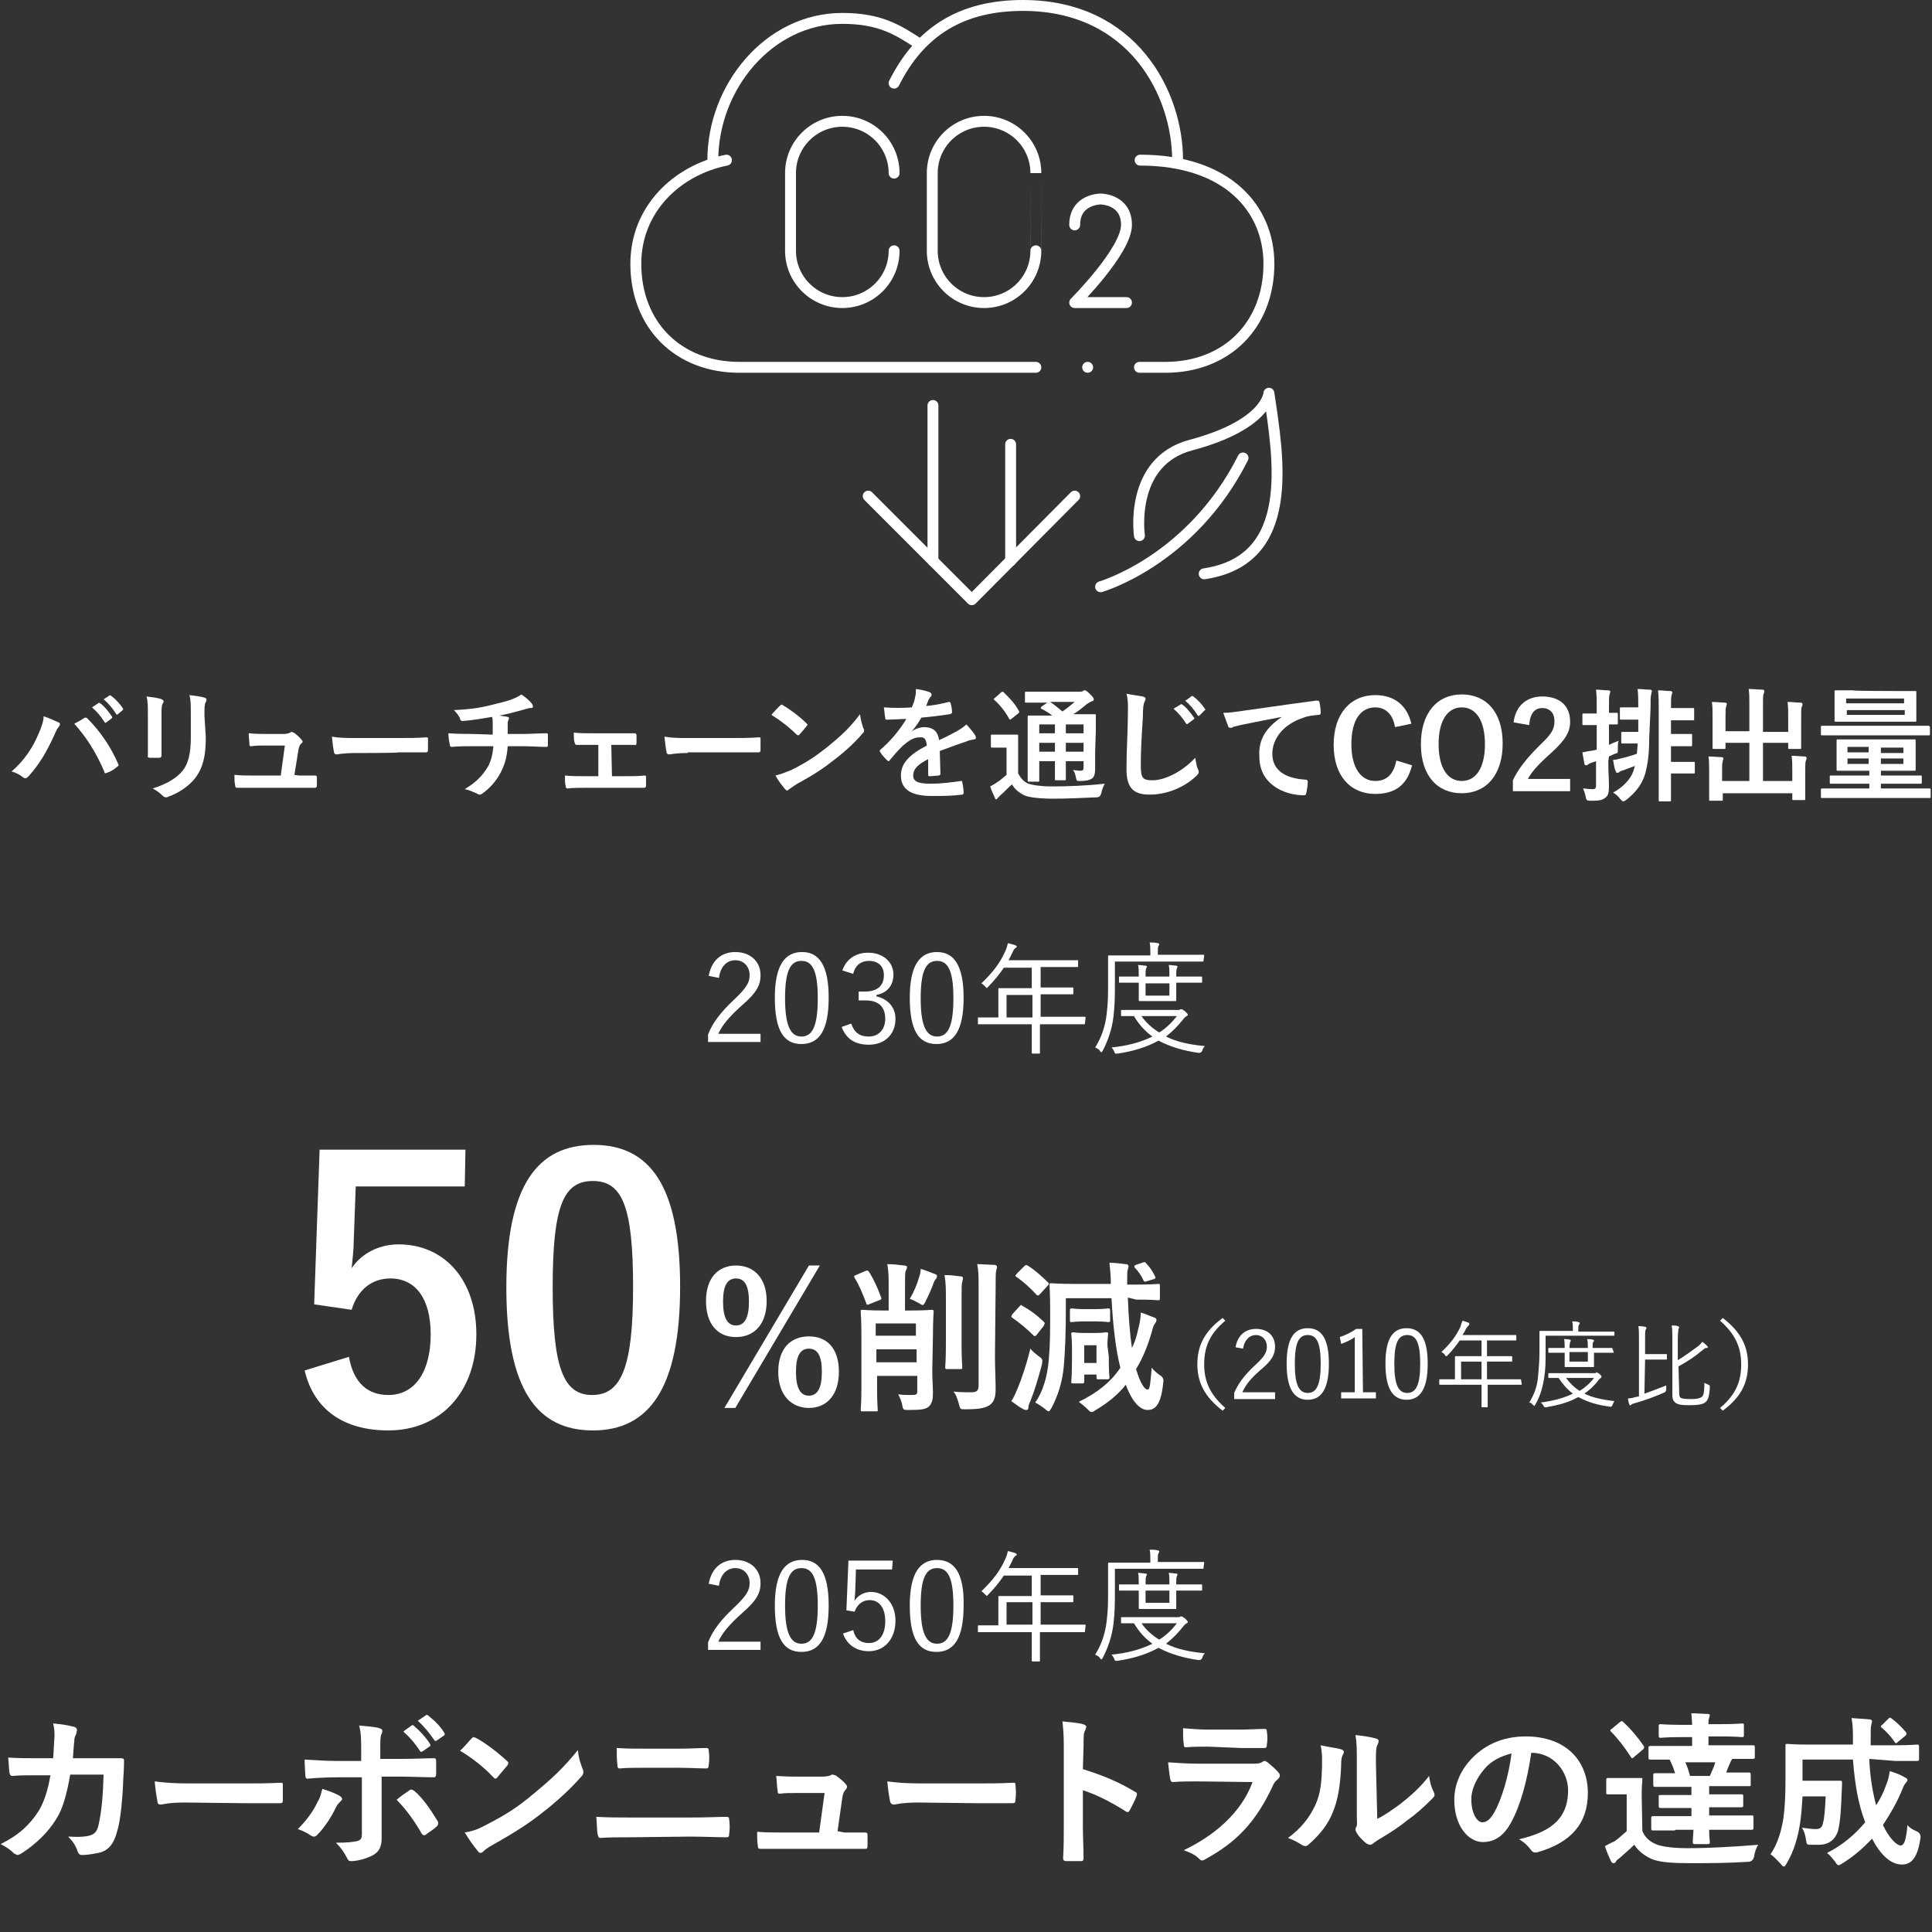 <?xml version="1.0" encoding="utf-8"?>
<!-- Generator: Adobe Illustrator 27.3.1, SVG Export Plug-In . SVG Version: 6.00 Build 0)  -->
<svg version="1.1" id="_レイヤー_2" xmlns="http://www.w3.org/2000/svg" xmlns:xlink="http://www.w3.org/1999/xlink" x="0px"
	 y="0px" viewBox="0 0 283.5 283.5" style="enable-background:new 0 0 283.5 283.5;" xml:space="preserve">
<rect x="0" y="0" width="283.5" height="283.5" fill="#333333" stroke="none"/>
<style type="text/css">
	.st0{fill:#FFFFFF;}
	.st1{fill:none;stroke:#FFFFFF;stroke-width:1.6;stroke-linecap:round;stroke-linejoin:round;}
</style>
<g id="_レイヤー_1-2">
	<path class="st0" d="M7.8,258c0.1-1.2,0.1-2,0.2-3.2c0-0.6,0-1.1-0.2-1.9c1.3,0.1,2.3,0.3,3.1,0.5c0.3,0.1,0.4,0.3,0.4,0.5
		c0,0.1-0.1,0.3-0.1,0.5c-0.2,0.4-0.3,0.6-0.3,1.1c-0.1,0.8-0.1,1.3-0.2,2.5h3.7c1.1,0,2.2,0,3.3,0c0.4,0,0.5,0.1,0.5,0.3
		c0,0.3,0,1.3-0.1,2.5c-0.1,3-0.4,6.3-0.9,7.9c-0.5,1.9-1.3,2.9-2.8,3.2c-0.6,0.1-1.4,0.3-2.4,0.3c-0.3,0-0.5-0.2-0.6-0.5
		c-0.3-0.9-0.7-1.5-1.4-2.2c1.8,0.1,2.7,0,3.3-0.2c0.6-0.2,1-0.6,1.2-1.7c0.4-1.8,0.6-3.9,0.7-7.2h-4.9c-0.5,2.9-1.1,5.1-2.1,6.6
		c-1.1,1.8-2.9,3.6-5.1,5c-0.2,0.1-0.4,0.2-0.5,0.2c-0.1,0-0.3-0.1-0.5-0.2c-0.5-0.5-1.2-1-2-1.4c2.8-1.4,4.3-2.9,5.6-4.9
		c0.7-1.2,1.3-2.8,1.7-5.2H5.3c-1.2,0-2.3,0-3.5,0.1c-0.2,0-0.3-0.1-0.4-0.4c-0.1-0.6-0.1-1.4-0.2-2.3c1.5,0.1,2.6,0.1,4,0.1
		L7.8,258L7.8,258z"/>
	<path class="st0" d="M27.1,264.5c-2.4,0-3.3,0.3-3.5,0.3c-0.3,0-0.5-0.1-0.5-0.5c-0.1-0.5-0.3-1.7-0.4-2.9c1.6,0.2,2.8,0.3,5.2,0.3
		h7.7c1.8,0,3.7,0,5.5-0.1c0.4,0,0.4,0,0.4,0.3c0,0.7,0,1.5,0,2.3c0,0.3-0.1,0.4-0.4,0.4c-1.8,0-3.6,0-5.3,0L27.1,264.5L27.1,264.5z
		"/>
	<path class="st0" d="M49.8,263.5c0.2,0.1,0.4,0.3,0.4,0.5c0,0.1-0.1,0.2-0.3,0.4c-0.2,0.2-0.4,0.4-0.6,0.8c-0.6,1.3-1.7,3-2.7,4
		c-0.2,0.2-0.3,0.3-0.5,0.3c-0.1,0-0.2,0-0.4-0.1c-0.7-0.5-1.4-0.8-2-1c1.4-1.4,2.3-2.7,2.9-4c0.4-0.6,0.5-1.2,0.7-1.9
		C48.3,262.8,49.3,263.2,49.8,263.5L49.8,263.5z M53,256.9c0-1.5,0-2.6-0.3-3.7c1.1,0.1,2.4,0.2,3,0.4c0.3,0.1,0.4,0.2,0.4,0.4
		c0,0.1,0,0.3-0.1,0.4c-0.2,0.4-0.2,1-0.2,2.4v1.3h3c2.1,0,3.7-0.1,4.9-0.1c0.2,0,0.3,0.1,0.3,0.4c0,0.6,0,1.2,0,1.9
		c0,0.3-0.1,0.5-0.3,0.5c-1.5,0-3.3-0.1-4.9-0.1h-2.8l0,4.9c0,1.3,0,2.3,0,4.2c0,1.2-0.4,2-1.4,2.5c-0.8,0.4-2.1,0.8-3.1,0.8
		c-0.3,0-0.4-0.1-0.6-0.5c-0.4-0.8-0.9-1.5-1.6-2.2c1.6,0,2.7-0.1,3.3-0.3c0.4-0.2,0.5-0.4,0.5-1v-8.3h-3.8c-1.4,0-3,0.1-4.2,0.2
		c-0.2,0-0.3-0.2-0.3-0.5c0-0.4-0.1-1.5-0.1-2.3c1.8,0.1,3.3,0.2,4.5,0.2H53L53,256.9L53,256.9z M60.1,262.7
		c0.1-0.1,0.2-0.1,0.3-0.1c0.1,0,0.2,0.1,0.4,0.2c1.2,1,2.3,2.6,3.4,4.4c0.1,0.1,0.1,0.3,0.1,0.4c0,0.1-0.1,0.3-0.2,0.4
		c-0.4,0.4-1.1,0.8-1.6,1.2c-0.1,0.1-0.2,0.1-0.3,0.1c-0.1,0-0.2-0.1-0.3-0.2c-0.9-1.6-2.2-3.5-3.7-5
		C58.9,263.5,59.5,263.1,60.1,262.7L60.1,262.7z M60.4,253.2c0.1-0.1,0.2-0.1,0.4,0.1c0.7,0.6,1.6,1.5,2.3,2.6
		c0.1,0.1,0.1,0.3-0.1,0.4l-1,0.7c-0.2,0.1-0.3,0.1-0.4-0.1c-0.7-1.1-1.5-2-2.4-2.8C59.1,254.1,60.4,253.2,60.4,253.2z M62.5,251.7
		c0.1-0.1,0.2-0.1,0.4,0.1c0.9,0.7,1.8,1.6,2.3,2.5c0.1,0.1,0.1,0.3-0.1,0.4l-1,0.7c-0.2,0.1-0.3,0.1-0.4-0.1
		c-0.7-1-1.4-1.9-2.4-2.8L62.5,251.7L62.5,251.7z"/>
	<path class="st0" d="M69.2,255.1c0.1-0.1,0.2-0.2,0.3-0.2c0.1,0,0.2,0.1,0.3,0.1c1.2,0.6,3.2,2.1,4.6,3.4c0.1,0.1,0.2,0.2,0.2,0.3
		s-0.1,0.2-0.1,0.3c-0.4,0.5-1.2,1.4-1.5,1.8c-0.1,0.1-0.2,0.2-0.3,0.2s-0.2-0.1-0.3-0.2c-1.4-1.5-3.2-2.9-4.9-3.9
		C68.1,256.4,68.7,255.6,69.2,255.1L69.2,255.1z M71.3,267.8c2.9-1.5,4.5-2.5,6.9-4.5c2.9-2.4,4.5-3.9,6.6-6.5
		c0.1,1.2,0.4,2,0.7,2.8c0.1,0.2,0.1,0.3,0.1,0.5c0,0.2-0.1,0.4-0.4,0.7c-1.3,1.5-3.3,3.4-5.5,5.1c-2,1.6-4,2.9-7.2,4.7
		c-1.1,0.6-1.4,0.9-1.6,1.1c-0.1,0.1-0.3,0.2-0.4,0.2c-0.1,0-0.3-0.1-0.4-0.3c-0.6-0.7-1.3-1.7-1.9-2.7
		C69.3,268.7,70,268.5,71.3,267.8L71.3,267.8z"/>
	<path class="st0" d="M92.4,269.6c-1.6,0-3.1,0-4.3,0.1c-0.2,0-0.3-0.1-0.4-0.5c-0.1-0.5-0.1-1.4-0.2-2.6c1.7,0.1,3.5,0.1,5,0.1h8.7
		c2.7,0,4.3-0.1,5.4-0.1c0.3,0,0.4,0.1,0.4,0.4c0.1,0.7,0.1,1.4,0,2.1c0,0.4-0.1,0.5-0.4,0.5c-1.2,0-3.6-0.1-5.3-0.1L92.4,269.6
		L92.4,269.6z M94.6,259.4c-1.5,0-2.6,0-3.7,0.1c-0.2,0-0.3-0.1-0.3-0.5c-0.1-0.7-0.1-1.6-0.1-2.5c1.5,0.1,2.6,0.1,4.1,0.1h4.8
		c1.8,0,3.3-0.1,4.3-0.1c0.2,0,0.3,0.1,0.3,0.4c0.1,0.7,0.1,1.4,0,2.1c0,0.3-0.1,0.5-0.3,0.5c-1.1,0-2.7-0.1-4.2-0.1L94.6,259.4
		L94.6,259.4z"/>
	<path class="st0" d="M123.9,268.9c1,0,2,0,2.9,0c0.4,0,0.5,0,0.5,0.4c0,0.5,0,1.1,0,1.5c0,0.5-0.1,0.5-0.5,0.5c-1.1,0-2.2,0-3.3,0
		h-8.8c-1,0-1.9,0-3.1,0c-0.3,0-0.4-0.1-0.4-0.5c-0.1-0.5-0.1-1.3-0.1-2c1.4,0.1,2.3,0.1,3.5,0.1h5.6l0.8-5.8h-3.9
		c-0.9,0-2,0-2.6,0.1c-0.3,0-0.4,0-0.4-0.5c-0.1-0.5-0.1-1.3-0.2-2.1c1.6,0.1,2.3,0.1,3.3,0.1h3.3c0.9,0,1.1-0.1,1.4-0.2
		c0.1-0.1,0.2-0.1,0.3-0.1c0.1,0,0.2,0.1,0.4,0.1c0.4,0.3,1.1,0.8,1.5,1.3c0.1,0.1,0.2,0.3,0.2,0.4s-0.1,0.3-0.2,0.4
		c-0.3,0.3-0.4,0.6-0.5,1.2l-0.7,4.9L123.9,268.9L123.9,268.9z"/>
	<path class="st0" d="M134.7,264.5c-2.4,0-3.3,0.3-3.5,0.3c-0.3,0-0.5-0.1-0.6-0.5c-0.1-0.5-0.3-1.7-0.4-2.9
		c1.6,0.2,2.8,0.3,5.2,0.3h7.7c1.8,0,3.7,0,5.5-0.1c0.4,0,0.4,0,0.4,0.3c0.1,0.7,0.1,1.5,0,2.3c0,0.3-0.1,0.4-0.4,0.4
		c-1.8,0-3.6,0-5.4,0L134.7,264.5L134.7,264.5z"/>
	<path class="st0" d="M158.9,259.6c2.9,0.9,5.3,1.9,7.6,3.3c0.3,0.1,0.4,0.3,0.3,0.6c-0.3,0.8-0.7,1.5-1,2.1
		c-0.1,0.2-0.2,0.3-0.3,0.3c-0.1,0-0.2,0-0.3-0.1c-2.2-1.4-4.4-2.5-6.3-3.1v5.3c0,1.6,0.1,3,0.1,4.7c0,0.3-0.1,0.4-0.4,0.4
		c-0.7,0-1.4,0-2.1,0c-0.3,0-0.5-0.1-0.5-0.4c0.1-1.8,0.1-3.2,0.1-4.7v-11.8c0-1.8-0.1-2.6-0.2-3.6c1.1,0.1,2.3,0.2,3,0.4
		c0.3,0.1,0.5,0.2,0.5,0.4c0,0.1-0.1,0.3-0.2,0.6c-0.2,0.3-0.2,0.9-0.2,2.3L158.9,259.6L158.9,259.6z"/>
	<path class="st0" d="M175.7,261.4c-1.2,0-2.4,0-3.6,0.1c-0.2,0-0.3-0.1-0.4-0.5c-0.1-0.6-0.2-1.5-0.3-2.4c1.4,0.1,2.8,0.2,4.4,0.2
		h8.2c0.4,0,0.9,0,1.3-0.3c0.1-0.1,0.2-0.1,0.3-0.1c0.1,0,0.2,0.1,0.4,0.2c0.6,0.5,1.2,1,1.6,1.5c0.2,0.2,0.2,0.3,0.2,0.5
		c0,0.1-0.1,0.3-0.3,0.5c-0.4,0.3-0.6,0.6-0.8,1.1c-2.4,5.1-5.2,8.1-9.8,10.6c-0.2,0.1-0.3,0.2-0.5,0.2c-0.2,0-0.3-0.1-0.5-0.3
		c-0.6-0.6-1.4-0.9-2.2-1.2c4.4-2.1,8.4-5.4,10.1-10L175.7,261.4L175.7,261.4z M177.3,256.3c-1.1,0-2.3,0-3.3,0.1
		c-0.2,0-0.3-0.1-0.3-0.5c-0.1-0.5-0.1-1.6-0.1-2.3c1.5,0.1,2.2,0.2,3.9,0.2h4.3c1.6,0,2.8-0.1,3.8-0.1c0.2,0,0.3,0.1,0.3,0.4
		c0.1,0.6,0.1,1.3,0,1.9c0,0.4-0.1,0.5-0.4,0.5c-0.8,0-1.9,0-3.4,0L177.3,256.3L177.3,256.3z"/>
	<path class="st0" d="M196.8,256.7c0.4,0.1,0.5,0.4,0.3,0.7c-0.3,0.5-0.3,1.1-0.3,1.6c-0.1,3-0.5,5.3-1.3,7.1
		c-0.6,1.5-1.7,3-3.4,4.5c-0.2,0.2-0.4,0.3-0.6,0.3c-0.1,0-0.3-0.1-0.5-0.2c-0.6-0.4-1.2-0.7-2-1c1.9-1.4,3.1-2.9,4-4.8
		c0.7-1.6,1-3,1-6.8c0-0.9-0.1-1.3-0.2-2C195.1,256.4,196.2,256.5,196.8,256.7L196.8,256.7z M202.1,266.9c1.2-0.6,2.3-1.4,3.4-2.2
		c1.4-1.1,2.9-2.4,4.2-4.1c0.1,0.8,0.3,1.6,0.7,2.4c0.1,0.2,0.1,0.3,0.1,0.4c0,0.2-0.1,0.3-0.4,0.6c-1.2,1.2-2.3,2.2-3.6,3.1
		c-1.2,1-2.6,1.9-4.3,2.9c-0.4,0.3-0.5,0.3-0.7,0.5c-0.1,0.1-0.3,0.2-0.5,0.2c-0.1,0-0.3-0.1-0.5-0.2c-0.5-0.4-1.1-1-1.4-1.5
		c-0.1-0.2-0.2-0.4-0.2-0.5c0-0.1,0-0.2,0.1-0.4c0.2-0.3,0.1-0.6,0.1-1.8v-7.5c0-2.1,0-3.1-0.2-4.2c1,0.1,2.3,0.3,3,0.5
		c0.3,0.1,0.4,0.2,0.4,0.4c0,0.1-0.1,0.4-0.2,0.6c-0.2,0.5-0.2,0.9-0.2,2.7L202.1,266.9L202.1,266.9z"/>
	<path class="st0" d="M224.7,257.2c-0.6,4.1-1.6,7.8-3,10.3c-1,1.8-2.3,2.8-4.1,2.8c-2.1,0-4.2-2.3-4.2-6.2c0-2.3,1-4.5,2.7-6.2
		c2-2,4.6-3.1,7.8-3.1c5.8,0,9.1,3.5,9.1,8.3c0,4.5-2.5,7.3-7.4,8.7c-0.5,0.1-0.7,0-1-0.4c-0.3-0.4-0.8-1-1.7-1.5
		c4.1-1,7.2-2.6,7.2-7.2C230.1,260,228,257.2,224.7,257.2L224.7,257.2L224.7,257.2z M217.8,259.6c-1.1,1.3-1.9,2.9-1.9,4.4
		c0,2.2,0.9,3.4,1.6,3.4c0.6,0,1.1-0.3,1.8-1.5c1.1-2,2.1-5.4,2.5-8.6C220.2,257.7,218.8,258.4,217.8,259.6L217.8,259.6z"/>
	<path class="st0" d="M241,268.7c0.5,1.1,1.2,1.6,2.2,2c0.9,0.3,2.4,0.5,4.4,0.5c3.1,0,6.8-0.2,10.4-0.5c-0.3,0.5-0.5,1-0.6,1.7
		c-0.1,0.5-0.4,0.8-0.9,0.8c-3,0.2-5.9,0.2-8.4,0.2s-4.5-0.1-5.7-0.6c-1.1-0.5-1.9-1.1-2.6-2.1c-0.7,0.7-1.3,1.2-2.2,2
		c-0.3,0.2-0.4,0.3-0.5,0.5s-0.2,0.2-0.4,0.2c-0.1,0-0.2-0.1-0.3-0.3c-0.3-0.6-0.6-1.3-0.9-2.2c0.6-0.3,0.9-0.5,1.4-0.7
		c0.6-0.4,1.2-1,1.8-1.5v-5.4h-1c-1.2,0-1.6,0-1.7,0c-0.3,0-0.3,0-0.3-0.3v-1.8c0-0.2,0-0.3,0.3-0.3c0.1,0,0.4,0,1.7,0h1.3
		c1.2,0,1.6,0,1.8,0c0.2,0,0.2,0,0.2,0.3c0,0.1-0.1,0.8-0.1,2.3L241,268.7L241,268.7z M237.7,252.7c0.3-0.2,0.3-0.2,0.5,0
		c1.1,1,2.1,2.2,3,3.5c0.1,0.2,0.1,0.3-0.1,0.5l-1.3,1.1c-0.1,0.1-0.2,0.2-0.3,0.2s-0.1-0.1-0.2-0.2c-0.9-1.4-1.9-2.7-2.9-3.7
		c-0.2-0.2-0.1-0.3,0.1-0.4L237.7,252.7L237.7,252.7z M245.8,268.6c-2.3,0-3.1,0-3.2,0c-0.2,0-0.3,0-0.3-0.3v-1.5
		c0-0.2,0-0.3,0.3-0.3c0.1,0,0.9,0,3.2,0h2.4v-1.2h-1.4c-2.2,0-2.9,0-3.1,0c-0.2,0-0.3,0-0.3-0.3v-1.4c0-0.2,0-0.2,0.3-0.2
		c0.1,0,0.9,0,3.1,0h1.4v-1.2h-2.1c-2.3,0-3.1,0-3.2,0c-0.2,0-0.3,0-0.3-0.3v-1.4c0-0.2,0-0.3,0.3-0.3c0.1,0,0.9,0,2.9,0
		c-0.2-0.7-0.5-1.4-0.8-2c-1.9,0-2.7,0-2.8,0c-0.2,0-0.3,0-0.3-0.3v-1.4c0-0.2,0-0.3,0.3-0.3c0.1,0,1,0,3.3,0h2.8v-1.3h-1.5
		c-2.2,0-3,0.1-3.1,0.1c-0.2,0-0.3,0-0.3-0.3v-1.4c0-0.2,0-0.3,0.3-0.3c0.1,0,0.9,0.1,3.1,0.1h1.5c0-0.6-0.1-1.1-0.1-1.7
		c0.8,0,1.8,0.1,2.4,0.1c0.2,0,0.3,0.1,0.3,0.2c0,0.1-0.1,0.3-0.1,0.4c-0.1,0.2-0.1,0.4-0.1,0.9h1.8c2.2,0,2.9-0.1,3.1-0.1
		c0.3,0,0.3,0,0.3,0.3v1.4c0,0.2,0,0.3-0.3,0.3c-0.1,0-0.9-0.1-3.1-0.1h-1.8v1.3h3.2c2.3,0,3.2,0,3.3,0c0.2,0,0.3,0,0.3,0.3v1.4
		c0,0.2,0,0.3-0.3,0.3c-0.1,0-0.9,0-3,0c-0.1,0.1-0.1,0.2-0.2,0.3c-0.2,0.5-0.5,1.1-0.7,1.7h0.1c2.3,0,3.1,0,3.2,0
		c0.2,0,0.3,0,0.3,0.3v1.4c0,0.3,0,0.3-0.3,0.3c-0.1,0-0.9,0-3.2,0h-2.6v1.2h1.7c2.2,0,2.9,0,3,0c0.2,0,0.3,0,0.3,0.2v1.4
		c0,0.2,0,0.3-0.3,0.3c-0.1,0-0.9,0-3,0h-1.7v1.2h2.9c2.3,0,3.1,0,3.3,0c0.3,0,0.3,0,0.3,0.3v1.5c0,0.2,0,0.3-0.3,0.3
		c-0.1,0-0.9,0-3.3,0h-2.9c0,1.1,0.1,1.7,0.1,1.8c0,0.2,0,0.3-0.3,0.3h-1.9c-0.2,0-0.3,0-0.3-0.3c0-0.1,0-0.6,0.1-1.8H245.8
		L245.8,268.6z M247.3,258.6c0.3,0.6,0.5,1.3,0.7,2h2.9c0.3-0.7,0.6-1.3,0.8-2H247.3L247.3,258.6z"/>
	<path class="st0" d="M274.3,258.1c0.1,2.7,0.5,4.9,1,6.8c0.6-0.9,1.1-1.9,1.4-2.8c0.3-0.7,0.5-1.4,0.6-2.2c0.8,0.2,1.7,0.6,2.2,0.9
		c0.2,0.1,0.4,0.2,0.4,0.4c0,0.2-0.2,0.3-0.3,0.5c-0.2,0.2-0.3,0.5-0.6,1.2c-0.7,1.7-1.7,3.4-2.7,4.9c0.9,1.9,2,3,2.6,3
		c0.5,0,0.8-0.7,1-3c0.3,0.4,0.8,0.7,1.3,0.9c0.5,0.2,0.7,0.6,0.6,1.1c-0.4,2.6-1.2,3.8-2.7,3.8c-1.7,0-3.2-1.5-4.4-3.8
		c-1.3,1.4-2.7,2.6-4.3,3.6c-0.3,0.2-0.5,0.3-0.6,0.3c-0.1,0-0.3-0.1-0.5-0.5c-0.4-0.5-0.8-1-1.2-1.3c2.2-1.1,4.1-2.7,5.6-4.5
		c-1-2.6-1.5-5.4-1.8-9.2h-7.4v3.1h3.5c1.5,0,1.9,0,2,0c0.2,0,0.3,0,0.3,0.3c0,0.9-0.1,1.9-0.1,2.6c-0.1,2-0.2,3.3-0.5,4.5
		c-0.4,1.2-1.3,2-2.8,2c-0.4,0-0.8,0-1.2,0c-0.5,0-0.6,0-0.7-0.8c-0.1-0.7-0.3-1.3-0.6-1.7c0.9,0.1,1.4,0.2,2,0.2
		c0.5,0,1-0.1,1.1-0.9c0.2-0.6,0.3-1.9,0.4-3.9h-3.4c-0.1,1.7-0.2,3-0.4,4.2c-0.3,1.8-0.8,3.7-1.9,5.6c-0.2,0.3-0.3,0.5-0.4,0.5
		s-0.3-0.1-0.5-0.4c-0.5-0.5-1-1.1-1.5-1.4c1.1-1.6,1.6-3.5,1.9-5.3c0.2-1.5,0.3-3.2,0.3-5.8c0-3.3,0-4.7,0-4.8c0-0.3,0-0.3,0.3-0.3
		c0.1,0,0.9,0.1,3.2,0.1h6.4v-0.5c0-1.6,0-2.2-0.2-3.4c0.9,0.1,1.7,0.1,2.6,0.2c0.2,0,0.4,0.1,0.4,0.3c0,0.2-0.1,0.3-0.1,0.5
		c-0.1,0.3-0.1,0.8-0.1,2.4v0.6h3.6c2.3,0,3-0.1,3.2-0.1c0.2,0,0.3,0,0.3,0.3v1.8c0,0.2,0,0.3-0.3,0.3c-0.1,0-0.9,0-3.2,0
		L274.3,258.1L274.3,258.1z M277.1,252.2c0.2-0.2,0.3-0.2,0.5,0c0.7,0.5,1.4,1.2,2.1,2c0.1,0.2,0.1,0.3-0.1,0.5l-1.1,0.9
		c-0.1,0.1-0.2,0.2-0.3,0.2s-0.1-0.1-0.2-0.2c-0.6-0.9-1.3-1.6-1.9-2.1c-0.1-0.1-0.1-0.1-0.1-0.2s0.1-0.1,0.2-0.2L277.1,252.2z"/>
	<path class="st0" d="M104,232.4c0.4-2.3,1.9-3.5,3.9-3.5c2.1,0,3.7,1.3,3.7,3.4c0,1.4-0.5,2.5-2.7,4.4c-1.9,1.7-2.9,2.9-3.5,4.2
		h6.2v1.2h-7.7V241c0.7-1.8,1.9-3.3,3.8-5.1c1.8-1.7,2.3-2.5,2.3-3.6c0-1.3-0.9-2.2-2.1-2.2s-2.2,0.9-2.4,2.6L104,232.4L104,232.4z"
		/>
	<path class="st0" d="M121.6,235.6c0,4.8-1.4,6.8-4,6.8s-3.9-2-3.9-6.8s1.5-6.7,4-6.7S121.6,230.8,121.6,235.6L121.6,235.6z
		 M115.2,235.6c0,4,0.8,5.6,2.4,5.6s2.4-1.5,2.4-5.6s-0.8-5.5-2.4-5.5S115.2,231.5,115.2,235.6z"/>
	<path class="st0" d="M130.9,230.3h-5.3l-0.1,3.1c0,0.5-0.1,1-0.1,1.5c0.5-0.8,1.4-1.3,2.4-1.3c2,0,3.6,1.7,3.6,4.2
		c0,2.8-1.7,4.5-3.9,4.5c-1.8,0-3.2-0.9-3.8-2.6l1.5-0.5c0.3,1.3,1.1,1.9,2.3,1.9c1.5,0,2.4-1.2,2.4-3.2s-0.9-3.1-2.3-3.1
		c-1,0-1.8,0.6-2.2,1.7l-1.2-0.2l0.3-7.3h6.5L130.9,230.3L130.9,230.3z"/>
	<path class="st0" d="M141.4,235.6c0,4.8-1.4,6.8-4,6.8s-3.9-2-3.9-6.8s1.5-6.7,4-6.7S141.5,230.8,141.4,235.6L141.4,235.6z
		 M135.1,235.6c0,4,0.8,5.6,2.4,5.6s2.4-1.5,2.4-5.6s-0.8-5.5-2.4-5.5S135.1,231.5,135.1,235.6L135.1,235.6z"/>
	<path class="st0" d="M159.2,239.4c0,0.1,0,0.1-0.1,0.1c-0.1,0-0.7,0-2.4,0h-4.1v1.2c0,2,0,2.9,0,3c0,0.1,0,0.1-0.1,0.1h-0.9
		c-0.1,0-0.2,0-0.2-0.1c0-0.1,0-1,0-3v-1.2H146c-1.7,0-2.3,0-2.4,0c-0.1,0-0.1,0-0.1-0.1v-0.8c0-0.1,0-0.1,0.1-0.1
		c0.1,0,0.7,0,2.4,0h0.5v-2.6c0-1,0-1.5,0-1.6c0-0.1,0-0.1,0.1-0.1c0.1,0,0.7,0,2.5,0h2.3v-3h-4.1c-0.6,0.9-1.4,1.9-2.3,2.8
		c-0.1,0.1-0.2,0.2-0.2,0.2s-0.1-0.1-0.2-0.2c-0.2-0.2-0.4-0.4-0.6-0.5c1.7-1.6,2.8-3.1,3.5-4.7c0.2-0.4,0.3-0.8,0.4-1.2
		c0.4,0.1,0.8,0.2,1.1,0.3c0.1,0.1,0.2,0.1,0.2,0.2s-0.1,0.2-0.2,0.2c-0.1,0.1-0.3,0.3-0.4,0.6c-0.2,0.4-0.4,0.8-0.6,1.2h7.6
		c1.8,0,2.4,0,2.5,0c0.1,0,0.1,0,0.1,0.1v0.8c0,0.1,0,0.1-0.1,0.1c-0.1,0-0.7,0-2.5,0h-2.9v3h2.2c1.8,0,2.4,0,2.5,0s0.1,0,0.1,0.1
		v0.8c0,0.1,0,0.1-0.1,0.1s-0.7,0-2.5,0h-2.2v3.3h4.1c1.7,0,2.3,0,2.4,0c0.1,0,0.1,0,0.1,0.1L159.2,239.4L159.2,239.4z M151.5,235.1
		h-3.8v3.3h3.8V235.1z"/>
	<path class="st0" d="M176.6,230.1c0,0.1,0,0.1-0.1,0.1c-0.1,0-0.7,0-2.5,0h-10.4v2.9c0,2.2,0,3.3-0.2,5.1c-0.2,1.8-0.8,3.6-1.6,5.1
		c-0.1,0.1-0.1,0.2-0.2,0.2s-0.1-0.1-0.2-0.2c-0.2-0.3-0.5-0.4-0.7-0.5c0.9-1.4,1.5-3.1,1.7-5c0.2-1.6,0.2-2.7,0.2-4.8
		c0-2.5,0-3.5,0-3.6c0-0.1,0-0.1,0.1-0.1c0.1,0,0.7,0,2.5,0h3.6v-0.4c0-0.6,0-1-0.1-1.5c0.5,0,0.8,0,1.2,0.1c0.1,0,0.2,0.1,0.2,0.1
		c0,0.1,0,0.2-0.1,0.3c-0.1,0.2-0.1,0.4-0.1,0.9v0.4h4.2c1.8,0,2.4,0,2.5,0c0.1,0,0.1,0,0.1,0.1L176.6,230.1L176.6,230.1z
		 M172.9,237.3c0.2,0,0.2,0,0.3-0.1c0.1,0,0.1,0,0.2,0c0.1,0,0.2,0.1,0.5,0.3c0.2,0.2,0.4,0.4,0.4,0.5c0,0.1-0.1,0.2-0.2,0.2
		c-0.1,0.1-0.3,0.2-0.5,0.5c-0.8,1-1.6,1.8-2.5,2.5c1.6,0.8,3.5,1.2,5.7,1.4c-0.2,0.2-0.3,0.4-0.4,0.7c-0.1,0.2-0.2,0.3-0.5,0.3
		c-2.2-0.3-4.2-0.9-5.9-1.8c-1.8,1-3.9,1.6-6,1.9c-0.3,0-0.4,0.1-0.5-0.3c-0.1-0.2-0.2-0.4-0.4-0.6c2.1-0.2,4.2-0.7,6-1.6
		c-1.1-0.8-2-1.8-2.7-3c-1.3,0-1.8,0-1.8,0c-0.1,0-0.1,0-0.1-0.1v-0.7c0-0.1,0-0.1,0.1-0.1c0.1,0,0.7,0,2.4,0L172.9,237.3
		L172.9,237.3z M176.4,233.3c0,0.1,0,0.1-0.1,0.1c-0.1,0-0.7,0-2.6,0h-1.1v0.9c0,1.1,0,1.6,0,1.7c0,0.1,0,0.1-0.1,0.1
		c-0.1,0-0.5,0-1.7,0H169c-1.2,0-1.6,0-1.7,0c-0.1,0-0.2,0-0.2-0.1c0-0.1,0-0.6,0-1.7v-0.9h-0.4c-1.6,0-2.3,0-2.4,0
		c-0.1,0-0.1,0-0.1-0.1v-0.7c0-0.1,0-0.1,0.1-0.1c0.1,0,0.8,0,2.4,0h0.4c0-0.8,0-1.3-0.1-1.7c0.4,0,0.8,0.1,1.1,0.1
		c0.1,0,0.2,0.1,0.2,0.1c0,0.1-0.1,0.2-0.1,0.3c-0.1,0.2-0.1,0.5-0.1,1.2h3.5c0-0.8,0-1.3-0.1-1.7c0.4,0,0.8,0.1,1.1,0.1
		c0.1,0,0.2,0.1,0.2,0.1c0,0.1-0.1,0.2-0.1,0.3c-0.1,0.2-0.1,0.5-0.1,1.2h1.1c1.8,0,2.5,0,2.6,0c0.1,0,0.1,0,0.1,0.1L176.4,233.3
		L176.4,233.3z M167.5,238.2c0.7,1,1.6,1.8,2.6,2.4c1-0.6,1.9-1.5,2.6-2.4H167.5L167.5,238.2z M171.6,233.4h-3.5v1.8h3.5V233.4z"/>
	<path class="st0" d="M104,143.2c0.4-2.3,1.9-3.5,3.9-3.5c2.1,0,3.7,1.3,3.7,3.4c0,1.4-0.5,2.5-2.7,4.4c-1.9,1.7-2.9,2.9-3.5,4.2
		h6.2v1.2h-7.7v-1.1c0.7-1.8,1.9-3.3,3.8-5.1c1.8-1.7,2.3-2.5,2.3-3.6c0-1.3-0.9-2.2-2.1-2.2s-2.2,0.9-2.4,2.6L104,143.2L104,143.2z
		"/>
	<path class="st0" d="M121.6,146.4c0,4.8-1.4,6.8-4,6.8s-3.9-2-3.9-6.8s1.5-6.7,4-6.7S121.6,141.7,121.6,146.4L121.6,146.4z
		 M115.2,146.5c0,4,0.8,5.6,2.4,5.6s2.4-1.5,2.4-5.6s-0.8-5.5-2.4-5.5S115.2,142.4,115.2,146.5L115.2,146.5z"/>
	<path class="st0" d="M123.6,142.4c0.6-1.7,2-2.6,3.8-2.6c2.1,0,3.7,1.3,3.7,3.2c0,1.6-0.9,2.7-2.5,3v0.2c1.7,0.4,2.8,1.6,2.8,3.3
		c0,2.3-1.6,3.8-3.9,3.8c-2,0-3.3-0.8-4-2.6l1.4-0.5c0.5,1.4,1.3,1.9,2.6,1.9c1.4,0,2.4-1,2.4-2.6c0-1.7-0.9-2.7-2.9-2.7h-1v-1.3
		h0.9c1.9,0,2.8-0.9,2.8-2.4c0-1.4-0.9-2.1-2.2-2.1c-1.1,0-2,0.6-2.3,1.9L123.6,142.4L123.6,142.4z"/>
	<path class="st0" d="M141.4,146.4c0,4.8-1.4,6.8-4,6.8s-3.9-2-3.9-6.8s1.5-6.7,4-6.7S141.4,141.7,141.4,146.4L141.4,146.4z
		 M135.1,146.5c0,4,0.8,5.6,2.4,5.6s2.4-1.5,2.4-5.6s-0.8-5.5-2.4-5.5S135.1,142.4,135.1,146.5L135.1,146.5z"/>
	<path class="st0" d="M159.2,150.2c0,0.1,0,0.1-0.1,0.1c-0.1,0-0.7,0-2.4,0h-4.1v1.2c0,2,0,2.9,0,3c0,0.1,0,0.1-0.1,0.1h-0.9
		c-0.1,0-0.2,0-0.2-0.1c0-0.1,0-1,0-3v-1.2H146c-1.7,0-2.3,0-2.4,0c-0.1,0-0.1,0-0.1-0.1v-0.8c0-0.1,0-0.1,0.1-0.1
		c0.1,0,0.7,0,2.4,0h0.5v-2.6c0-1,0-1.5,0-1.6c0-0.1,0-0.1,0.1-0.1c0.1,0,0.7,0,2.5,0h2.3v-3h-4.1c-0.6,0.9-1.4,1.9-2.3,2.8
		c-0.1,0.1-0.2,0.2-0.2,0.2s-0.1-0.1-0.2-0.2c-0.2-0.2-0.4-0.4-0.6-0.5c1.7-1.6,2.8-3.1,3.5-4.7c0.2-0.4,0.3-0.8,0.4-1.2
		c0.4,0.1,0.8,0.2,1.1,0.3c0.1,0.1,0.2,0.1,0.2,0.2s-0.1,0.2-0.2,0.2c-0.1,0.1-0.3,0.3-0.4,0.6c-0.2,0.4-0.4,0.8-0.6,1.2h7.6
		c1.8,0,2.4,0,2.5,0c0.1,0,0.1,0,0.1,0.1v0.8c0,0.1,0,0.1-0.1,0.1c-0.1,0-0.7,0-2.5,0h-2.9v3h2.2c1.8,0,2.4,0,2.5,0s0.1,0,0.1,0.1
		v0.8c0,0.1,0,0.1-0.1,0.1s-0.7,0-2.5,0h-2.2v3.3h4.1c1.7,0,2.3,0,2.4,0c0.1,0,0.1,0,0.1,0.1L159.2,150.2L159.2,150.2z M151.5,146
		h-3.8v3.3h3.8V146z"/>
	<path class="st0" d="M176.6,141c0,0.1,0,0.1-0.1,0.1c-0.1,0-0.7,0-2.5,0h-10.4v2.9c0,2.2,0,3.3-0.2,5.1c-0.2,1.8-0.8,3.6-1.6,5.1
		c-0.1,0.1-0.1,0.2-0.2,0.2s-0.1-0.1-0.2-0.2c-0.2-0.3-0.5-0.4-0.7-0.5c0.9-1.4,1.5-3.1,1.7-5c0.2-1.6,0.2-2.7,0.2-4.8
		c0-2.5,0-3.5,0-3.6c0-0.1,0-0.1,0.1-0.1c0.1,0,0.7,0,2.5,0h3.6v-0.4c0-0.6,0-1-0.1-1.5c0.5,0,0.8,0,1.2,0.1c0.1,0,0.2,0.1,0.2,0.1
		c0,0.1,0,0.2-0.1,0.3c-0.1,0.2-0.1,0.4-0.1,0.9v0.4h4.2c1.8,0,2.4,0,2.5,0c0.1,0,0.1,0,0.1,0.1L176.6,141L176.6,141z M172.9,148.2
		c0.2,0,0.2,0,0.3-0.1c0.1,0,0.1,0,0.2,0c0.1,0,0.2,0.1,0.5,0.3c0.2,0.2,0.4,0.4,0.4,0.5c0,0.1-0.1,0.2-0.2,0.2
		c-0.1,0.1-0.3,0.2-0.5,0.5c-0.8,1-1.6,1.8-2.5,2.5c1.6,0.8,3.5,1.2,5.7,1.4c-0.2,0.2-0.3,0.4-0.4,0.7c-0.1,0.2-0.2,0.3-0.5,0.3
		c-2.2-0.3-4.2-0.9-5.9-1.8c-1.8,1-3.9,1.6-6,1.9c-0.3,0-0.4,0.1-0.5-0.3c-0.1-0.2-0.2-0.4-0.4-0.6c2.1-0.2,4.2-0.7,6-1.6
		c-1.1-0.8-2-1.8-2.7-3c-1.3,0-1.8,0-1.8,0c-0.1,0-0.1,0-0.1-0.1v-0.7c0-0.1,0-0.1,0.1-0.1c0.1,0,0.7,0,2.4,0L172.9,148.2
		L172.9,148.2z M176.4,144.1c0,0.1,0,0.1-0.1,0.1c-0.1,0-0.7,0-2.6,0h-1.1v0.9c0,1.1,0,1.6,0,1.7c0,0.1,0,0.1-0.1,0.1
		c-0.1,0-0.5,0-1.7,0H169c-1.2,0-1.6,0-1.7,0c-0.1,0-0.2,0-0.2-0.1c0-0.1,0-0.6,0-1.7v-0.9h-0.4c-1.6,0-2.3,0-2.4,0
		c-0.1,0-0.1,0-0.1-0.1v-0.7c0-0.1,0-0.1,0.1-0.1c0.1,0,0.8,0,2.4,0h0.4c0-0.8,0-1.3-0.1-1.7c0.4,0,0.8,0.1,1.1,0.1
		c0.1,0,0.2,0.1,0.2,0.1c0,0.1-0.1,0.2-0.1,0.3c-0.1,0.2-0.1,0.5-0.1,1.2h3.5c0-0.8,0-1.3-0.1-1.7c0.4,0,0.8,0.1,1.1,0.1
		c0.1,0,0.2,0.1,0.2,0.1c0,0.1-0.1,0.2-0.1,0.3c-0.1,0.2-0.1,0.5-0.1,1.2h1.1c1.8,0,2.5,0,2.6,0c0.1,0,0.1,0,0.1,0.1L176.4,144.1
		L176.4,144.1z M167.5,149.1c0.7,1,1.6,1.8,2.6,2.4c1-0.6,1.9-1.5,2.6-2.4H167.5L167.5,149.1z M171.6,144.3h-3.5v1.8h3.5V144.3z"/>
	<path class="st0" d="M179.8,193.8c-2.4,2-3.1,4-3.1,6.4s0.8,4.4,3.1,6.4l-0.4,0.4c-2.6-2-3.7-4.1-3.7-6.8s1-4.8,3.7-6.8
		L179.8,193.8L179.8,193.8z"/>
	<path class="st0" d="M181.3,197.7c0.3-1.8,1.5-2.7,3-2.7c1.7,0,2.8,1,2.8,2.6c0,1.1-0.4,2-2.1,3.4c-1.5,1.3-2.2,2.2-2.7,3.3h4.8v1
		h-6v-0.9c0.6-1.4,1.5-2.6,3-4c1.4-1.3,1.8-1.9,1.8-2.8c0-1-0.7-1.7-1.6-1.7s-1.7,0.7-1.9,2L181.3,197.7z"/>
	<path class="st0" d="M195,200.1c0,3.7-1.1,5.3-3.1,5.3s-3.1-1.6-3.1-5.3s1.1-5.2,3.1-5.2S195,196.4,195,200.1z M190,200.1
		c0,3.1,0.6,4.3,1.9,4.3s1.9-1.2,1.9-4.3s-0.6-4.2-1.9-4.2S190,197,190,200.1z"/>
	<path class="st0" d="M200,204.3h1.9v0.9h-5.1v-0.9h2v-8.1c-0.5,0.4-1.2,0.7-2,1l-0.2-1c0.9-0.3,1.7-0.7,2.4-1.2h0.9L200,204.3
		L200,204.3z"/>
	<path class="st0" d="M209.5,200.1c0,3.7-1.1,5.3-3.1,5.3s-3.1-1.6-3.1-5.3s1.1-5.2,3.1-5.2S209.5,196.4,209.5,200.1z M204.6,200.1
		c0,3.1,0.6,4.3,1.9,4.3s1.9-1.2,1.9-4.3s-0.6-4.2-1.9-4.2S204.6,197,204.6,200.1z"/>
	<path class="st0" d="M223.3,203.1c0,0.1,0,0.1-0.1,0.1c-0.1,0-0.5,0-1.8,0h-3.1v0.9c0,1.6,0,2.2,0,2.3c0,0.1,0,0.1-0.1,0.1h-0.7
		c-0.1,0-0.1,0-0.1-0.1c0-0.1,0-0.8,0-2.3v-0.9h-4.3c-1.3,0-1.8,0-1.8,0c-0.1,0-0.1,0-0.1-0.1v-0.6c0-0.1,0-0.1,0.1-0.1
		c0.1,0,0.5,0,1.8,0h0.4v-2.1c0-0.8,0-1.1,0-1.2c0-0.1,0-0.1,0.1-0.1c0.1,0,0.6,0,2,0h1.8v-2.3h-3.2c-0.5,0.7-1.1,1.5-1.8,2.2
		c-0.1,0.1-0.1,0.1-0.2,0.1s-0.1-0.1-0.2-0.2c-0.1-0.2-0.3-0.3-0.5-0.4c1.3-1.2,2.2-2.4,2.8-3.7c0.1-0.4,0.2-0.6,0.3-0.9
		c0.4,0.1,0.6,0.2,0.9,0.3c0.1,0,0.1,0.1,0.1,0.2s0,0.1-0.1,0.2c-0.1,0.1-0.2,0.2-0.4,0.5c-0.1,0.3-0.3,0.6-0.5,0.9h5.9
		c1.4,0,1.9,0,1.9,0c0.1,0,0.1,0,0.1,0.1v0.6c0,0.1,0,0.1-0.1,0.1c-0.1,0-0.6,0-1.9,0h-2.3v2.3h1.7c1.4,0,1.9,0,1.9,0s0.1,0,0.1,0.1
		v0.6c0,0.1,0,0.1-0.1,0.1s-0.6,0-1.9,0h-1.7v2.6h3.1c1.3,0,1.8,0,1.8,0c0.1,0,0.1,0,0.1,0.1L223.3,203.1L223.3,203.1z M217.4,199.8
		h-3v2.6h3V199.8z"/>
	<path class="st0" d="M236.9,195.9c0,0.1,0,0.1-0.1,0.1c-0.1,0-0.6,0-1.9,0h-8.1v2.2c0,1.7,0,2.6-0.2,3.9c-0.2,1.4-0.6,2.8-1.3,4
		c-0.1,0.1-0.1,0.2-0.1,0.2s-0.1,0-0.2-0.1c-0.2-0.2-0.4-0.4-0.6-0.4c0.7-1.1,1.2-2.4,1.3-3.9c0.1-1.2,0.2-2.1,0.2-3.7
		c0-1.9,0-2.7,0-2.8c0-0.1,0-0.1,0.1-0.1c0.1,0,0.6,0,2,0h2.8V195c0-0.4,0-0.8-0.1-1.1c0.4,0,0.6,0,0.9,0.1c0.1,0,0.2,0.1,0.2,0.1
		c0,0.1,0,0.2-0.1,0.3c-0.1,0.1-0.1,0.3-0.1,0.7v0.3h3.3c1.4,0,1.9,0,1.9,0c0.1,0,0.1,0,0.1,0.1V195.9L236.9,195.9z M234,201.5
		c0.1,0,0.2,0,0.2-0.1s0.1,0,0.1,0c0.1,0,0.2,0.1,0.4,0.2c0.2,0.2,0.3,0.3,0.3,0.4c0,0.1,0,0.1-0.1,0.2c-0.1,0.1-0.2,0.1-0.4,0.4
		c-0.6,0.8-1.3,1.4-2,1.9c1.2,0.6,2.7,0.9,4.4,1.1c-0.1,0.1-0.2,0.4-0.3,0.6c-0.1,0.2-0.2,0.3-0.4,0.2c-1.8-0.2-3.3-0.7-4.6-1.4
		c-1.4,0.8-3,1.2-4.7,1.5c-0.3,0-0.3,0-0.4-0.2c-0.1-0.2-0.2-0.3-0.4-0.5c1.6-0.2,3.3-0.6,4.7-1.3c-0.8-0.6-1.5-1.4-2.1-2.3
		c-1,0-1.4,0-1.4,0c-0.1,0-0.1,0-0.1-0.1v-0.5c0-0.1,0-0.1,0.1-0.1c0.1,0,0.5,0,1.9,0L234,201.5L234,201.5z M236.8,198.4
		c0,0.1,0,0.1-0.1,0.1c-0.1,0-0.6,0-2,0h-0.8v0.7c0,0.9,0,1.2,0,1.3c0,0.1,0,0.1-0.1,0.1c-0.1,0-0.4,0-1.3,0H231c-1,0-1.3,0-1.3,0
		c-0.1,0-0.1,0-0.1-0.1c0-0.1,0-0.5,0-1.3v-0.7h-0.4c-1.3,0-1.8,0-1.9,0c-0.1,0-0.1,0-0.1-0.1v-0.5c0-0.1,0-0.1,0.1-0.1
		c0.1,0,0.6,0,1.9,0h0.4c0-0.6,0-1-0.1-1.3c0.3,0,0.6,0,0.9,0.1c0.1,0,0.1,0.1,0.1,0.1c0,0.1,0,0.1-0.1,0.2c0,0.1-0.1,0.4-0.1,0.9
		h2.7c0-0.6,0-1-0.1-1.3c0.3,0,0.6,0,0.9,0.1c0.1,0,0.1,0.1,0.1,0.1c0,0.1,0,0.1-0.1,0.2c-0.1,0.1-0.1,0.4-0.1,0.9h0.8
		c1.4,0,1.9,0,2,0c0.1,0,0.1,0,0.1,0.1L236.8,198.4L236.8,198.4z M229.8,202.2c0.6,0.8,1.2,1.4,2,1.9c0.8-0.5,1.5-1.1,2.1-1.9H229.8
		z M233,198.4h-2.7v1.4h2.7V198.4z"/>
	<path class="st0" d="M241.3,204.5c0.9-0.3,1.9-0.7,3.2-1.2c0,0.2,0,0.3,0,0.6c0,0.2-0.1,0.3-0.2,0.4c-1.6,0.7-2.7,1.1-4.4,1.6
		c-0.3,0.1-0.4,0.1-0.5,0.2c-0.1,0.1-0.1,0.1-0.2,0.1c-0.1,0-0.1,0-0.1-0.1c-0.1-0.2-0.2-0.6-0.2-0.9c0.4,0,0.8-0.1,1.1-0.2l0.5-0.1
		v-8.4c0-0.9,0-1.5-0.1-1.9c0.3,0,0.7,0,1,0.1c0.1,0,0.2,0.1,0.2,0.1c0,0.1,0,0.2-0.1,0.3c-0.1,0.1-0.1,0.5-0.1,1.4v2.2h1.6
		c1.1,0,1.5,0,1.5,0c0.1,0,0.1,0,0.1,0.1v0.6c0,0.1,0,0.1-0.1,0.1c-0.1,0-0.4,0-1.5,0h-1.6L241.3,204.5L241.3,204.5z M246.4,204
		c0,0.7,0,0.9,0.2,1.1c0.2,0.1,0.5,0.2,1.5,0.2c0.9,0,1.3-0.1,1.6-0.3c0.3-0.2,0.4-0.8,0.4-2.1c0.1,0.1,0.4,0.2,0.6,0.3
		s0.2,0.1,0.2,0.4c-0.1,1.5-0.3,1.9-0.7,2.2c-0.4,0.3-1.2,0.4-2.2,0.4c-1.4,0-1.8-0.1-2.2-0.4c-0.2-0.2-0.4-0.4-0.4-1.1v-8
		c0-1,0-1.8-0.1-2.2c0.3,0,0.7,0,0.9,0.1c0.1,0,0.2,0.1,0.2,0.2s-0.1,0.2-0.1,0.2c0,0.1-0.1,0.5-0.1,1.7v2.9c1-0.6,2.2-1.5,2.9-2
		c0.3-0.2,0.5-0.5,0.7-0.7c0.3,0.2,0.5,0.4,0.7,0.6c0.1,0.1,0.1,0.1,0.1,0.2c0,0.1-0.1,0.1-0.2,0.1c-0.2,0-0.3,0.1-0.8,0.5
		c-0.8,0.7-2,1.5-3.3,2.2L246.4,204L246.4,204z"/>
	<path class="st0" d="M252.8,193.4c2.6,2,3.7,4.1,3.7,6.8s-1,4.8-3.7,6.8l-0.4-0.4c2.4-2,3.1-4,3.1-6.4s-0.8-4.4-3.1-6.4
		L252.8,193.4L252.8,193.4z"/>
	<path class="st0" d="M68.2,174.1h-16l-0.3,8.2c0,1.2-0.2,2.6-0.3,3.8c1.4-2.1,3.9-3.5,6.9-3.5c6.7,0,11.4,5.2,11.4,13.2
		c0,8.5-5.3,14.1-12.9,14.1c-6.4,0-10.9-2.9-12.3-8.8l6.5-2c0.7,3.9,2.8,5.6,5.8,5.6c3.8,0,6.2-3.3,6.2-8.9c0-5.2-2.2-8.2-5.9-8.2
		c-2.7,0-4.8,1.6-5.7,4.6l-5.5-0.8l0.8-22.7h21.4L68.2,174.1L68.2,174.1z"/>
	<path class="st0" d="M99.8,188.8c0,15-4.6,21.1-12.8,21.1s-12.7-6-12.7-21s4.6-20.9,12.8-20.9S99.8,173.9,99.8,188.8L99.8,188.8z
		 M81.1,188.9c0,11.9,1.6,15.8,5.8,15.8s6-3.9,6-15.8s-1.6-15.6-5.9-15.6S81.1,176.9,81.1,188.9L81.1,188.9z"/>
	<path class="st0" d="M112.5,190.9c0,3.4-1.8,5.3-4.5,5.3s-4.4-1.9-4.4-5.3s1.8-5.2,4.4-5.2S112.5,187.5,112.5,190.9z M106.1,191
		c0,2.3,0.6,3.5,1.9,3.5s1.9-1.2,1.9-3.5s-0.6-3.4-1.9-3.4S106.1,188.7,106.1,191z M107.9,206.6h-1.6l12.4-20.9h1.6L107.9,206.6
		L107.9,206.6z M123.1,201.3c0,3.4-1.8,5.3-4.4,5.3s-4.5-1.9-4.5-5.3s1.8-5.2,4.5-5.2S123.1,197.9,123.1,201.3z M116.8,201.3
		c0,2.3,0.6,3.5,1.9,3.5s1.9-1.2,1.9-3.5s-0.6-3.4-1.9-3.4S116.8,199,116.8,201.3z"/>
	<path class="st0" d="M127,186.5c0.3-0.1,0.3-0.1,0.5,0.1c0.7,1.1,1.3,2.4,1.8,3.8c0.1,0.2,0,0.3-0.3,0.4l-1.5,0.6
		c-0.3,0.1-0.3,0.1-0.4-0.2c-0.5-1.3-1-2.6-1.7-3.7c-0.1-0.2-0.1-0.3,0.2-0.4L127,186.5L127,186.5z M136.8,201.1
		c0,1.2,0.1,2.5,0.1,3.3c0,0.9-0.1,1.5-0.6,2c-0.5,0.4-1.1,0.5-3,0.5c-0.7,0-0.8,0-0.9-0.7c-0.1-0.6-0.4-1.2-0.6-1.6
		c0.7,0.1,1.3,0.1,2,0.1s0.8-0.1,0.8-0.6v-2.2h-5.9v1.9c0,2,0.1,2.9,0.1,3.1c0,0.2,0,0.2-0.3,0.2h-1.9c-0.3,0-0.3,0-0.3-0.2
		c0-0.2,0.1-1.1,0.1-3.2v-8c0-2.1-0.1-3.1-0.1-3.2c0-0.3,0-0.3,0.3-0.3c0.1,0,0.9,0.1,2.9,0.1h0.9v-3.4c0-1.4,0-2.3-0.2-3.4
		c0.9,0,1.7,0.1,2.5,0.2c0.2,0,0.4,0.1,0.4,0.2c0,0.2-0.1,0.4-0.2,0.6c-0.1,0.2-0.1,0.9-0.1,2.4v3.4h1c2,0,2.7-0.1,2.9-0.1
		c0.2,0,0.3,0,0.3,0.3c0,0.1-0.1,1.2-0.1,3.4L136.8,201.1L136.8,201.1z M128.5,194.2v1.8h5.9v-1.8H128.5z M134.5,199.8V198h-5.9v1.9
		H134.5z M134.9,187.3c0.1-0.3,0.2-0.6,0.2-1.1c0.7,0.2,1.5,0.5,2.2,0.8c0.2,0.1,0.2,0.2,0.2,0.3c0,0.1-0.1,0.2-0.1,0.3
		c-0.1,0.1-0.2,0.2-0.3,0.4c-0.4,1.1-0.8,2-1.3,3c-0.2,0.4-0.3,0.5-0.4,0.5c-0.1,0-0.3-0.1-0.6-0.3c-0.4-0.2-0.9-0.5-1.3-0.6
		C134.1,189.6,134.6,188.4,134.9,187.3L134.9,187.3z M138.8,190.7c0-1.6,0-2.4-0.2-3.6c0.9,0,1.6,0.1,2.4,0.2c0.2,0,0.3,0.1,0.3,0.3
		c0,0.2-0.1,0.4-0.1,0.5c-0.1,0.3-0.1,0.8-0.1,2.6v6.7c0,2,0.1,3,0.1,3.2c0,0.3,0,0.3-0.3,0.3H139c-0.2,0-0.3,0-0.3-0.3
		c0-0.1,0.1-1.1,0.1-3.2L138.8,190.7L138.8,190.7z M146,199c0,1.7,0.1,3.6,0.1,4.8s-0.2,1.9-0.9,2.4c-0.7,0.4-1.4,0.6-3.6,0.6
		c-0.7,0-0.7,0-0.9-0.8c-0.2-0.7-0.4-1.4-0.8-1.8c1,0.1,1.7,0.1,2.6,0.1c0.8,0,1.1-0.2,1.1-1v-14.4c0-1.6,0-2.3-0.2-3.4
		c0.9,0,1.7,0.1,2.5,0.1c0.2,0,0.4,0.1,0.4,0.3c0,0.2-0.1,0.4-0.1,0.5c-0.1,0.3-0.1,0.8-0.1,2.4L146,199L146,199z"/>
	<path class="st0" d="M149.3,203.8c0.7-1.7,1.3-3.5,1.9-5.9c0.3,0.4,0.7,0.7,1.2,1.1c0.6,0.4,0.6,0.5,0.5,1.2
		c-0.5,1.9-1.1,3.9-1.7,5.4c-0.2,0.4-0.3,0.7-0.3,1c0,0.2-0.1,0.3-0.3,0.3c-0.1,0-0.2,0-0.4-0.1c-0.6-0.3-1.1-0.7-1.8-1.2
		C148.8,205,149,204.5,149.3,203.8L149.3,203.8z M149.6,191.7c0.2-0.2,0.2-0.3,0.4-0.1c1.1,0.6,2.2,1.4,3.2,2.4
		c0.1,0.1,0.1,0.1,0.1,0.2s-0.1,0.1-0.1,0.3l-1.1,1.4c-0.2,0.2-0.2,0.2-0.4,0.1c-1-1-2.1-1.9-3.1-2.6c-0.1-0.1-0.2-0.1-0.2-0.2
		c0-0.1,0.1-0.1,0.1-0.3L149.6,191.7L149.6,191.7z M150.3,185.8c0.2-0.2,0.3-0.2,0.5-0.1c1.1,0.7,2.1,1.6,3,2.5
		c0.1,0.1,0.1,0.1,0.1,0.2s-0.1,0.2-0.2,0.3l-1.1,1.2c-0.1,0.1-0.2,0.2-0.3,0.2c-0.1,0-0.1,0-0.2-0.1c-0.9-1-1.9-1.9-2.9-2.6
		c-0.1-0.1-0.2-0.1-0.2-0.2s0.1-0.1,0.2-0.3L150.3,185.8L150.3,185.8z M165.5,190.4c0.1,2.8,0.3,5.4,0.6,7.4
		c0.4-0.8,0.7-1.7,0.9-2.7c0.2-0.7,0.4-1.7,0.4-2.5c0.7,0.2,1.3,0.5,1.9,0.7c0.3,0.1,0.4,0.2,0.4,0.4c0,0.2-0.1,0.3-0.2,0.5
		c-0.2,0.2-0.3,0.5-0.5,1.3c-0.6,2-1.3,3.8-2.3,5.4c0.7,2.3,1.3,3,1.7,3c0.4,0,0.4-1.2,0.6-3.2c0.4,0.5,0.8,0.8,1.2,1.1
		c0.4,0.2,0.6,0.6,0.5,1c-0.3,3.2-1.1,4.1-2.3,4.1c-1,0-2.2-1-3.2-3.7c-1.2,1.5-2.7,2.7-4.4,3.7c-0.3,0.2-0.4,0.3-0.6,0.3
		c-0.2,0-0.3-0.1-0.6-0.4c-0.4-0.4-0.9-0.8-1.3-1.1c2.7-1.3,4.7-2.9,6.1-5c-0.7-2.7-1.1-6.4-1.3-10.2h-6.7v1.6
		c0,3.5-0.1,6.1-0.3,8.4c-0.2,2.3-0.9,4.4-1.8,6.1c-0.2,0.3-0.3,0.5-0.4,0.5s-0.3-0.1-0.5-0.3c-0.5-0.4-1.1-0.8-1.5-1
		c1.1-1.5,1.8-3.8,2-6.3c0.2-2.2,0.2-4.3,0.2-7.3c0-2.4-0.1-3.5-0.1-3.6c0-0.3,0-0.3,0.3-0.3c0.1,0,1,0.1,3.4,0.1h5.3
		c0-1.3-0.1-2-0.2-3.1c0.9,0,1.5,0.1,2.4,0.2c0.2,0,0.4,0.1,0.4,0.3c0,0.2-0.1,0.3-0.1,0.5c-0.1,0.2-0.1,0.5-0.1,1.7v0.5h1.3
		c2.4,0,3.2-0.1,3.3-0.1c0.2,0,0.2,0,0.2,0.3v1.8c0,0.2,0,0.3-0.2,0.3c-0.1,0-1-0.1-3.3-0.1L165.5,190.4L165.5,190.4z M160.7,192.1
		c1.3,0,1.7-0.1,1.9-0.1c0.2,0,0.3,0,0.3,0.3v1.4c0,0.3,0,0.3-0.3,0.3c-0.1,0-0.6-0.1-1.9-0.1h-1.5c-1.3,0-1.7,0.1-1.9,0.1
		c-0.3,0-0.3,0-0.3-0.3v-1.4c0-0.2,0-0.3,0.3-0.3c0.1,0,0.6,0.1,1.9,0.1H160.7z M162.7,199c0,2.5,0.1,3,0.1,3.1c0,0.2,0,0.3-0.3,0.3
		h-1.3c-0.2,0-0.3,0-0.3-0.3v-0.4h-1.8v1c0,0.2,0,0.3-0.3,0.3h-1.3c-0.3,0-0.3,0-0.3-0.3c0-0.1,0.1-0.7,0.1-3.4v-1.5
		c0-1.3-0.1-1.9-0.1-2c0-0.2,0-0.3,0.3-0.3c0.1,0,0.5,0.1,1.6,0.1h1.6c1.1,0,1.5-0.1,1.6-0.1c0.3,0,0.3,0,0.3,0.3
		c0,0.1-0.1,0.7-0.1,1.6L162.7,199L162.7,199z M159.1,197.4v2.6h1.8v-2.6H159.1z M168.3,188c-0.3,0.1-0.4,0.1-0.5-0.1
		c-0.3-0.7-0.8-1.4-1.3-1.9c-0.1-0.2-0.1-0.3,0.2-0.4l0.9-0.3c0.3-0.1,0.4-0.2,0.6,0.1c0.5,0.5,0.9,1.1,1.3,1.9
		c0.1,0.2,0.1,0.3-0.2,0.4L168.3,188L168.3,188z"/>
	<path class="st0" d="M5.6,107.8c0.5-1.1,0.8-2,0.8-2.7c0.9,0.3,1.7,0.7,2.2,0.9c0.2,0.1,0.2,0.2,0.2,0.3c0,0.1-0.1,0.2-0.2,0.4
		c-0.2,0.2-0.3,0.4-0.6,1.1c-1.1,2.4-2.1,4.2-3.8,6.1c-0.2,0.2-0.3,0.3-0.5,0.3c-0.1,0-0.3-0.1-0.4-0.2c-0.4-0.3-0.9-0.6-1.6-0.8
		C3.6,111.6,4.9,109.5,5.6,107.8L5.6,107.8z M12.3,105.4c0.1-0.1,0.2-0.1,0.2-0.1c0.1,0,0.2,0,0.3,0.1c2,2,3.5,4.3,4.5,6.6
		c0,0.1,0.1,0.2,0.1,0.2c0,0.1,0,0.2-0.2,0.3c-0.3,0.3-0.9,0.7-1.5,0.9c-0.2,0.1-0.4,0.1-0.4-0.2c-1.3-3-2.7-5.1-4.4-7
		C11.5,105.9,12,105.6,12.3,105.4z M14.4,103.2c0.1-0.1,0.2-0.1,0.3,0c0.6,0.4,1.2,1.2,1.7,1.9c0.1,0.1,0.1,0.2,0,0.3l-0.8,0.6
		c-0.1,0.1-0.2,0.1-0.3-0.1c-0.5-0.8-1.1-1.5-1.8-2.1L14.4,103.2L14.4,103.2z M16,102.1c0.1-0.1,0.2-0.1,0.3,0
		c0.7,0.5,1.3,1.2,1.7,1.8c0.1,0.1,0.1,0.2,0,0.3l-0.7,0.6c-0.1,0.1-0.2,0.1-0.3-0.1c-0.5-0.8-1.1-1.5-1.8-2.1
		C15.1,102.7,16,102.1,16,102.1z"/>
	<path class="st0" d="M21.7,104.8c0-1.2,0-1.9-0.2-2.6c0.8,0.1,1.7,0.2,2.2,0.4c0.2,0.1,0.3,0.2,0.3,0.3c0,0.1,0,0.2-0.1,0.3
		c-0.2,0.3-0.2,0.8-0.2,1.7v3.6c0,0.9,0,1.6,0,2.3c0,0.3-0.1,0.4-0.4,0.4H22c-0.2,0-0.4-0.1-0.3-0.3c0-0.6,0-1.7,0-2.4L21.7,104.8
		L21.7,104.8z M30.2,108.2c0,2.7-0.4,4.4-1.5,5.9c-0.9,1.2-2.5,2.3-4,2.8c-0.1,0.1-0.3,0.1-0.4,0.1c-0.1,0-0.3-0.1-0.4-0.2
		c-0.4-0.4-0.9-0.8-1.5-1.1c1.9-0.6,3.4-1.4,4.4-2.6c0.8-1,1.2-2.5,1.2-4.8v-3.4c0-1.6,0-2.1-0.2-2.9c0.9,0.1,1.7,0.2,2.3,0.4
		c0.2,0.1,0.2,0.2,0.2,0.3c0,0.1,0,0.2-0.1,0.3c-0.2,0.4-0.2,0.8-0.2,2L30.2,108.2L30.2,108.2z"/>
	<path class="st0" d="M43.9,113.8c0.7,0,1.5,0,2.2,0c0.3,0,0.4,0,0.4,0.3c0,0.3,0,0.8,0,1.1s-0.1,0.4-0.3,0.4c-0.8,0-1.7,0-2.5,0
		h-6.6c-0.7,0-1.4,0-2.3,0c-0.2,0-0.3-0.1-0.3-0.4c-0.1-0.4-0.1-0.9-0.1-1.5c1,0.1,1.7,0.1,2.6,0.1h4.2l0.6-4.4h-2.9
		c-0.7,0-1.5,0-2,0.1c-0.2,0-0.3,0-0.3-0.3c0-0.4-0.1-0.9-0.1-1.6c1.2,0.1,1.8,0.1,2.5,0.1h2.5c0.7,0,0.8-0.1,1.1-0.2
		c0.1-0.1,0.1-0.1,0.2-0.1c0.1,0,0.2,0.1,0.3,0.1c0.3,0.2,0.8,0.6,1.1,1c0.1,0.1,0.2,0.2,0.2,0.3s0,0.2-0.2,0.3
		c-0.2,0.2-0.3,0.4-0.4,0.9l-0.6,3.7L43.9,113.8L43.9,113.8z"/>
	<path class="st0" d="M52.1,110.5c-1.8,0-2.5,0.2-2.7,0.2c-0.2,0-0.4-0.1-0.4-0.4c-0.1-0.4-0.2-1.3-0.3-2.2c1.2,0.2,2.1,0.2,3.9,0.2
		h5.8c1.4,0,2.8,0,4.1-0.1c0.3,0,0.3,0,0.3,0.2c0,0.5,0,1.2,0,1.7c0,0.2-0.1,0.3-0.3,0.3c-1.3,0-2.7,0-4,0
		C58.6,110.5,52.1,110.5,52.1,110.5z"/>
	<path class="st0" d="M72.3,107.8c0-0.6,0-1.3,0-1.8c0-0.2,0-0.5-0.1-0.8c-1.2,0.2-2.9,0.5-4.3,0.6c-0.3,0-0.4-0.2-0.4-0.4
		c-0.2-0.4-0.4-0.7-0.9-1.2c2.2-0.1,3.7-0.3,5.3-0.7c1.2-0.3,2.1-0.5,3-0.8c0.8-0.3,1.2-0.5,1.6-0.8c0.6,0.4,1.2,0.9,1.5,1.3
		c0.1,0.1,0.2,0.3,0.2,0.5s-0.2,0.2-0.5,0.2c-0.4,0.1-0.8,0.2-1.1,0.3c-1.1,0.3-2.2,0.6-3.3,0.8c0.5,0.1,0.9,0.1,1.2,0.2
		c0.1,0,0.2,0.1,0.2,0.2c0,0.1-0.1,0.2-0.1,0.3c-0.1,0.2-0.1,0.3-0.1,0.6c0,0.4,0,0.8,0,1.4h2.2c1.1,0,2.7-0.1,3.5-0.1
		c0.2,0,0.2,0.1,0.2,0.3c0,0.5,0,1,0,1.4c0,0.2,0,0.3-0.2,0.3c-1.1,0-2.2-0.1-3.5-0.1h-2.2c-0.1,1.5-0.4,2.6-0.9,3.6
		c-0.6,1.3-1.7,2.6-2.9,3.4c-0.1,0.1-0.2,0.1-0.3,0.1c-0.1,0-0.2,0-0.3-0.1c-0.7-0.3-1.3-0.6-1.9-0.7c1.8-1.1,2.6-2,3.4-3.3
		c0.5-0.9,0.7-1.9,0.8-3h-3.2c-0.7,0-2,0-2.9,0.1c-0.2,0-0.3-0.1-0.3-0.4c-0.1-0.3-0.2-1.1-0.2-1.6c1.3,0.1,2.6,0.1,3.5,0.1
		L72.3,107.8L72.3,107.8z"/>
	<path class="st0" d="M89.8,113.9h1.9c0.9,0,1.9,0,2.9-0.1c0.2,0,0.2,0.1,0.2,0.3c0,0.4,0,0.8,0,1.2c0,0.2-0.1,0.3-0.3,0.3
		c-0.9,0-2,0-2.8,0H86c-1.1,0-1.9,0-2.7,0.1c-0.2,0-0.3-0.1-0.3-0.4c-0.1-0.3-0.1-0.7-0.1-1.5c1,0.1,1.9,0.1,3.1,0.1h1.8v-4.6h-1
		c-0.7,0-1.4,0-2.2,0c-0.2,0-0.2-0.1-0.3-0.4c-0.1-0.3-0.1-0.8-0.1-1.4c0.8,0.1,1.7,0.1,2.5,0.1h4c0.8,0,1.6,0,2.4,0
		c0.2,0,0.3,0.1,0.3,0.3c0,0.4,0,0.8,0,1.1c0,0.3-0.1,0.4-0.4,0.3c-0.7,0-1.6,0-2.3,0h-1L89.8,113.9L89.8,113.9z"/>
	<path class="st0" d="M100.9,110.5c-1.8,0-2.5,0.2-2.7,0.2c-0.2,0-0.4-0.1-0.4-0.4c-0.1-0.4-0.2-1.3-0.3-2.2
		c1.2,0.2,2.1,0.2,3.9,0.2h5.8c1.4,0,2.8,0,4.1-0.1c0.3,0,0.3,0,0.3,0.2c0,0.5,0,1.2,0,1.7c0,0.2-0.1,0.3-0.3,0.3c-1.3,0-2.7,0-4,0
		H100.9L100.9,110.5z"/>
	<path class="st0" d="M114.5,103.5c0.1-0.1,0.2-0.1,0.2-0.1c0.1,0,0.1,0,0.2,0.1c0.9,0.5,2.4,1.6,3.4,2.6c0.1,0.1,0.2,0.2,0.2,0.2
		s0,0.1-0.1,0.2c-0.3,0.4-0.9,1.1-1.1,1.3c-0.1,0.1-0.1,0.1-0.2,0.1s-0.1-0.1-0.2-0.1c-1.1-1.1-2.4-2.1-3.7-2.9
		C113.6,104.4,114.2,103.8,114.5,103.5L114.5,103.5z M116.1,113c2.2-1.1,3.4-1.9,5.2-3.3c2.2-1.8,3.4-2.9,4.9-4.9
		c0.1,0.9,0.3,1.5,0.5,2.1c0.1,0.1,0.1,0.2,0.1,0.3c0,0.2-0.1,0.3-0.3,0.5c-0.9,1.1-2.5,2.6-4.1,3.8c-1.5,1.2-3,2.2-5.4,3.5
		c-0.8,0.5-1,0.7-1.2,0.8c-0.1,0.1-0.2,0.2-0.3,0.2c-0.1,0-0.2-0.1-0.3-0.2c-0.4-0.5-1-1.2-1.4-2C114.6,113.6,115.1,113.4,116.1,113
		L116.1,113z"/>
	<path class="st0" d="M138,113.5c0,0.2-0.1,0.3-0.3,0.3c-0.2,0-0.8,0.1-1.3,0.1c-0.2,0-0.2-0.1-0.2-0.3c0-0.7,0-1.6,0-2.2
		c-1.6,0.8-2.2,1.5-2.2,2.4c0,0.8,0.6,1.2,2.5,1.2c1.7,0,3.1-0.2,4.5-0.4c0.2,0,0.2,0,0.2,0.2c0.1,0.4,0.2,1,0.2,1.5
		c0,0.2-0.1,0.3-0.2,0.3c-1.6,0.2-2.7,0.2-4.5,0.2c-2.9,0-4.5-0.9-4.5-3c0-1.7,1.1-3,3.8-4.4c-0.1-0.9-0.3-1.3-1.1-1.2
		c-0.9,0-1.7,0.6-2.5,1.3c-0.8,0.8-1.2,1.3-1.8,2c-0.1,0.1-0.1,0.2-0.2,0.2c-0.1,0-0.1-0.1-0.2-0.1c-0.2-0.2-0.8-0.8-1-1.2
		c-0.1-0.1-0.1-0.1-0.1-0.2c0-0.1,0-0.1,0.1-0.2c1.4-1.2,2.7-2.7,3.8-4.5c-0.9,0-1.8,0.1-2.9,0.1c-0.2,0-0.2-0.1-0.2-0.3
		c-0.1-0.3-0.1-0.9-0.2-1.5c1.4,0.1,2.8,0.1,4.1,0c0.2-0.5,0.4-0.9,0.5-1.6c0.1-0.3,0.1-0.6,0.1-1.1c0.8,0.1,1.6,0.3,2.1,0.5
		c0.1,0.1,0.2,0.2,0.2,0.3c0,0.1,0,0.2-0.1,0.3c-0.1,0.1-0.2,0.2-0.3,0.4c-0.1,0.2-0.2,0.5-0.4,1c1.1-0.1,2.2-0.3,3.3-0.6
		c0.2,0,0.2,0,0.3,0.2c0.1,0.4,0.2,0.8,0.2,1.3c0,0.2-0.1,0.2-0.3,0.3c-1.4,0.2-2.9,0.4-4.2,0.5c-0.4,0.7-0.8,1.3-1.4,2l0,0
		c0.6-0.4,1.3-0.6,1.8-0.6c1.2,0,2,0.5,2.2,1.9c0.7-0.3,1.7-0.8,2.6-1.3c0.3-0.2,0.9-0.5,1.4-1c0.6,0.6,1.1,1.3,1.3,1.6
		c0.1,0.2,0.1,0.3,0.1,0.4c0,0.1-0.1,0.2-0.3,0.2c-0.4,0.1-0.7,0.1-1.1,0.3c-1.2,0.4-2.3,0.8-3.9,1.4L138,113.5L138,113.5z"/>
	<path class="st0" d="M149.4,113.5c0.4,0.7,0.8,1.2,1.5,1.5c0.6,0.2,1.8,0.4,3.4,0.4c2.3,0,5.1-0.1,7.8-0.4
		c-0.2,0.4-0.4,0.9-0.5,1.4c-0.1,0.4-0.3,0.6-0.7,0.6c-2.3,0.1-4.5,0.2-6.4,0.2s-3.6-0.2-4.2-0.5c-0.8-0.4-1.4-0.9-1.8-1.6
		c-0.6,0.5-1.1,1.1-1.7,1.6c-0.2,0.2-0.3,0.3-0.4,0.4c-0.1,0.1-0.1,0.2-0.2,0.2c-0.1,0-0.2-0.1-0.2-0.2c-0.2-0.5-0.5-1-0.7-1.7
		c0.4-0.2,0.7-0.4,1-0.6c0.5-0.3,0.9-0.7,1.4-1.1v-4h-0.8c-0.9,0-1.2,0-1.3,0c-0.2,0-0.2,0-0.2-0.2V108c0-0.2,0-0.2,0.2-0.2
		c0.1,0,0.3,0,1.3,0h1c0.9,0,1.2,0,1.3,0c0.2,0,0.2,0,0.2,0.2c0,0.1,0,0.6,0,1.7L149.4,113.5L149.4,113.5z M146.9,101.6
		c0.1-0.1,0.2-0.1,0.2-0.1s0.1,0,0.2,0.1c0.8,0.8,1.6,1.6,2.2,2.7c0.1,0.2,0.1,0.2-0.1,0.4l-1,0.8c-0.1,0.1-0.2,0.1-0.2,0.1
		s-0.1-0.1-0.1-0.1c-0.6-1.1-1.4-2.1-2.2-2.8c-0.1-0.1-0.1-0.2,0.1-0.3L146.9,101.6L146.9,101.6z M160.7,110.2c0,1.1,0,1.9,0,2.6
		c0,0.7-0.1,1.1-0.4,1.4c-0.3,0.2-0.7,0.4-1.8,0.4c-0.5,0-0.5,0-0.6-0.4c-0.1-0.5-0.2-1-0.5-1.2c0.4,0,0.8,0.1,1.1,0.1
		c0.4,0,0.5-0.1,0.5-0.5v-0.9h-2.6v0.5c0,1.4,0,2,0,2.1c0,0.2,0,0.2-0.2,0.2H155c-0.2,0-0.2,0-0.2-0.2c0-0.1,0-0.7,0-2.1v-0.5h-2.3
		v0.7c0,1.4,0,2,0,2.1c0,0.2,0,0.2-0.2,0.2H151c-0.2,0-0.2,0-0.2-0.2c0-0.1,0-0.7,0-2.1v-5.1c0-1.4,0-2,0-2.1c0-0.2,0-0.2,0.2-0.2
		c0.1,0,0.7,0,2.4,0h1c-0.5-0.4-1-0.7-1.6-1c-0.1-0.1-0.1-0.1-0.1-0.1s0.1-0.1,0.1-0.2l0.9-0.6h-0.7c-1.7,0-2.2,0-2.4,0
		c-0.2,0-0.2,0-0.2-0.2v-1.2c0-0.2,0-0.2,0.2-0.2c0.1,0,0.7,0,2.4,0h5.4c0.2,0,0.4,0,0.5-0.1c0.1-0.1,0.2-0.1,0.3-0.1
		c0.1,0,0.3,0.1,0.7,0.5c0.4,0.4,0.6,0.6,0.6,0.8c0,0.2-0.1,0.3-0.3,0.3c-0.2,0.1-0.4,0.2-0.7,0.4c-0.6,0.5-1.2,1-2,1.5h0.7
		c1.7,0,2.3,0,2.4,0c0.2,0,0.2,0,0.2,0.2c0,0.1,0,0.8,0,2.3L160.7,110.2L160.7,110.2z M154.8,107.6v-1.3h-2.3v1.3H154.8z
		 M154.8,110.2V109h-2.3v1.3H154.8z M154.1,103c0.6,0.4,1.2,0.9,1.8,1.4c0.6-0.4,1.2-0.9,1.8-1.4H154.1L154.1,103z M156.4,106.3v1.3
		h2.6v-1.3H156.4z M159,110.2V109h-2.6v1.3H159z"/>
	<path class="st0" d="M167.7,102.2c0.3,0.1,0.4,0.2,0.4,0.3c0,0.2-0.1,0.4-0.2,0.6c-0.1,0.2-0.2,0.8-0.2,2.2
		c-0.2,3.1-0.3,4.8-0.3,6.9c0,1.9,0.2,2.3,1.7,2.3c1.6,0,4.1-1,6.3-3.3c0.1,0.7,0.2,1.3,0.4,1.7c0.1,0.2,0.1,0.3,0.1,0.4
		c0,0.2-0.1,0.3-0.4,0.6c-1.9,1.8-4.5,2.7-6.8,2.7s-3.4-0.9-3.4-3.7c0-3,0.2-5.6,0.2-7.8c0-1.1,0.1-2.2-0.2-3.3
		C166.3,102,167.2,102.1,167.7,102.2L167.7,102.2z M173.2,103.4c0.1-0.1,0.2-0.1,0.3,0c0.6,0.4,1.2,1.2,1.7,1.9
		c0.1,0.1,0.1,0.2-0.1,0.3l-0.8,0.6c-0.1,0.1-0.2,0.1-0.3-0.1c-0.5-0.8-1.1-1.5-1.8-2.1L173.2,103.4L173.2,103.4z M174.8,102.2
		c0.1-0.1,0.2-0.1,0.3,0c0.7,0.5,1.3,1.2,1.7,1.8c0.1,0.1,0.1,0.2-0.1,0.3L176,105c-0.1,0.1-0.2,0.1-0.3-0.1
		c-0.5-0.8-1.1-1.5-1.8-2.1C173.9,102.9,174.8,102.2,174.8,102.2z"/>
	<path class="st0" d="M188.1,105.2c-2.2,0.4-4.1,0.8-6.1,1.2c-0.7,0.2-0.9,0.2-1.1,0.3c-0.1,0.1-0.2,0.1-0.4,0.1
		c-0.1,0-0.3-0.1-0.3-0.3c-0.2-0.5-0.4-1.1-0.7-1.9c0.9,0,1.5-0.1,2.9-0.3c2.2-0.3,6.2-0.9,10.8-1.5c0.3,0,0.4,0.1,0.4,0.2
		c0.1,0.4,0.2,1.1,0.2,1.6c0,0.2-0.1,0.3-0.3,0.3c-0.9,0.1-1.4,0.1-2.2,0.4c-3.1,1-4.6,3.2-4.6,5.3c0,2.3,1.7,3.6,4.8,3.8
		c0.3,0,0.4,0.1,0.4,0.3c0,0.5-0.1,1.1-0.2,1.6c-0.1,0.3-0.1,0.4-0.3,0.4c-3.2,0-6.6-1.8-6.6-5.6
		C184.6,108.4,185.9,106.7,188.1,105.2L188.1,105.2L188.1,105.2z"/>
	<path class="st0" d="M204.7,106.7c-0.3-1.9-1.4-2.9-2.9-2.9c-2.1,0-3.5,1.8-3.5,5.4s1.5,5.4,3.5,5.4c1.7,0,2.7-1,3.1-3l2.3,0.7
		c-0.7,2.9-2.5,4.2-5.4,4.2c-3.6,0-6.1-2.6-6.1-7.2s2.5-7.3,6.1-7.3c2.9,0,4.7,1.6,5.3,4.2L204.7,106.7L204.7,106.7z"/>
	<path class="st0" d="M220.5,109.1c0,4.6-2.4,7.3-6,7.3s-6-2.6-6-7.2s2.4-7.3,6-7.3S220.5,104.5,220.5,109.1z M211.1,109.2
		c0,3.6,1.4,5.4,3.4,5.4s3.4-1.8,3.4-5.4s-1.4-5.4-3.4-5.4S211.1,105.6,211.1,109.2z"/>
	<path class="st0" d="M222.1,106c0.3-2.5,2-3.8,4.2-3.8c2.5,0,4.1,1.3,4.1,3.7c0,1.5-0.7,2.7-2.8,4.6c-1.9,1.7-2.8,2.7-3.4,3.8h6.2
		v1.8H222v-1.6c0.8-1.7,2-3.2,3.9-5.1c1.8-1.7,2.2-2.4,2.2-3.6c0-1.2-0.7-1.9-1.8-1.9s-1.8,0.8-1.9,2.5L222.1,106L222.1,106z"/>
	<path class="st0" d="M236,111.7c0,1.7,0.1,2.7,0.1,3.6c0,1-0.1,1.5-0.6,1.8c-0.4,0.3-0.8,0.4-1.9,0.4c-0.7,0-0.8,0-0.9-0.5
		c-0.1-0.6-0.3-1-0.4-1.3c0.4,0,0.7,0.1,1.5,0.1c0.2,0,0.4-0.1,0.4-0.5v-3.6l-0.6,0.2c-0.3,0.1-0.5,0.2-0.6,0.3
		c-0.1,0.1-0.2,0.1-0.3,0.1s-0.2-0.1-0.2-0.2c-0.1-0.5-0.2-1.1-0.3-1.7c0.5-0.1,1-0.2,1.7-0.3l0.4-0.1v-3.6h-0.3c-1.1,0-1.5,0-1.6,0
		c-0.2,0-0.2,0-0.2-0.2v-1.3c0-0.2,0-0.2,0.2-0.2c0.1,0,0.4,0,1.6,0h0.3v-0.9c0-1.2,0-1.7-0.1-2.6c0.6,0,1.2,0.1,1.8,0.1
		c0.2,0,0.3,0.1,0.3,0.2c0,0.1-0.1,0.2-0.1,0.4c-0.1,0.2-0.1,0.6-0.1,1.8v0.9c0.7,0,1,0,1.1,0c0.2,0,0.2,0,0.2,0.2v1.3
		c0,0.2,0,0.2-0.2,0.2c-0.1,0-0.4,0-1.1,0v3c0.4-0.2,0.9-0.4,1.4-0.6c-0.1,0.3-0.1,0.8-0.1,1.3s0,0.5-0.4,0.6
		c-0.3,0.1-0.6,0.3-0.9,0.4L236,111.7L236,111.7z M242,108.4c0,2.2-0.2,3.7-0.6,5.2c-0.5,1.6-1.5,2.8-2.8,3.8
		c-0.2,0.1-0.3,0.2-0.4,0.2s-0.2-0.1-0.4-0.3c-0.3-0.4-0.7-0.8-1.1-1c1.5-0.8,2.6-2,3-3.2l0.2-0.7c-0.6,0.2-1.1,0.4-1.6,0.6
		c-0.4,0.1-0.6,0.2-0.7,0.3c-0.1,0.1-0.2,0.1-0.3,0.1c-0.1,0-0.1,0-0.2-0.2c-0.2-0.4-0.3-1.1-0.4-1.7c0.4,0,0.7-0.1,1.1-0.2
		c0.5-0.1,1.6-0.4,2.4-0.7c0-0.4,0.1-0.9,0.1-1.5h-1c-0.8,0-1.1,0-1.2,0c-0.2,0-0.2,0-0.2-0.2v-1.3c0-0.2,0-0.2,0.2-0.2
		c0.1,0,0.4,0,1.2,0h1.1v-1.8h-1.1c-0.9,0-1.3,0-1.4,0c-0.2,0-0.2,0-0.2-0.2v-1.4c0-0.2,0-0.2,0.2-0.2c0.1,0,0.4,0,1.4,0h1.1
		c0-1,0-1.8-0.1-2.7c0.7,0,1.2,0.1,1.8,0.1c0.2,0,0.3,0.1,0.3,0.2c0,0.1-0.1,0.3-0.1,0.5c-0.1,0.3-0.1,0.7-0.1,2.1L242,108.4
		L242,108.4z M243.4,104.2c0-1.2,0-2-0.1-2.9c0.7,0,1.2,0.1,1.8,0.1c0.2,0,0.3,0.1,0.3,0.2c0,0.1-0.1,0.3-0.1,0.4
		c-0.1,0.2-0.1,0.8-0.1,1.9h1.6c1.1,0,1.5,0,1.6,0c0.2,0,0.2,0,0.2,0.2v1.4c0,0.2,0,0.2-0.2,0.2c-0.1,0-0.5,0-1.6,0h-1.6v2h1.4
		c1,0,1.4,0,1.5,0c0.2,0,0.2,0,0.2,0.2v1.4c0,0.2,0,0.2-0.2,0.2c-0.1,0-0.5,0-1.5,0h-1.4v2.3h1.7c1.1,0,1.5,0,1.6,0
		c0.2,0,0.2,0,0.2,0.2v1.3c0,0.2,0,0.2-0.2,0.2c-0.1,0-0.5,0-1.6,0h-1.7v0.9c0,1.9,0,2.9,0,3c0,0.2,0,0.2-0.2,0.2h-1.4
		c-0.2,0-0.2,0-0.2-0.2c0-0.1,0-1.1,0-3V104.2L243.4,104.2z"/>
	<path class="st0" d="M262.4,105.3c0-1,0-1.6-0.1-2.3c0.7,0,1.2,0.1,1.9,0.1c0.2,0,0.3,0.1,0.3,0.2c0,0.1,0,0.2-0.1,0.4
		c-0.1,0.2-0.1,0.6-0.1,1.8v2.5c0,1.1,0,1.6,0,1.7c0,0.2,0,0.2-0.2,0.2h-1.5c-0.2,0-0.2,0-0.2-0.2V109h-3.7v5.6h4.3v-1.4
		c0-1,0-1.6-0.1-2.3c0.7,0,1.3,0.1,1.9,0.1c0.2,0,0.3,0.1,0.3,0.2c0,0.1,0,0.2-0.1,0.4c-0.1,0.2-0.1,0.6-0.1,1.8v2.2
		c0,1,0,1.5,0,1.6c0,0.2,0,0.2-0.2,0.2h-1.5c-0.2,0-0.2,0-0.2-0.2v-0.8h-10.2v0.9c0,0.2,0,0.2-0.2,0.2H251c-0.2,0-0.2,0-0.2-0.2
		c0-0.1,0-0.6,0-1.6v-2.4c0-1,0-1.6-0.1-2.3c0.7,0,1.3,0.1,1.9,0.1c0.2,0,0.3,0.1,0.3,0.2c0,0.1-0.1,0.2-0.1,0.4
		c-0.1,0.2-0.1,0.6-0.1,1.6v1.3h4V109h-3.5v0.7c0,0.2,0,0.2-0.2,0.2h-1.5c-0.2,0-0.2,0-0.2-0.2c0-0.1,0-0.6,0-1.7v-2.7
		c0-1,0-1.6-0.1-2.3c0.7,0,1.3,0.1,1.9,0.1c0.2,0,0.3,0.1,0.3,0.2c0,0.1-0.1,0.2-0.1,0.4c-0.1,0.2-0.1,0.6-0.1,1.6v2h3.5v-3.9
		c0-1.1,0-1.6-0.1-2.3c0.7,0,1.4,0.1,2,0.1c0.2,0,0.3,0.1,0.3,0.2c0,0.1,0,0.2-0.1,0.4c-0.1,0.2-0.1,0.5-0.1,1.7v3.9h3.7
		L262.4,105.3L262.4,105.3z"/>
	<path class="st0" d="M269.6,117.1c-1.6,0-2.1,0-2.2,0c-0.2,0-0.2,0-0.2-0.2v-1c0-0.2,0-0.2,0.2-0.2c0.1,0,0.6,0,2.2,0h4.7V115h-3.1
		c-1.8,0-2.3,0-2.5,0c-0.2,0-0.2,0-0.2-0.2V114c0-0.2,0-0.2,0.2-0.2c0.1,0,0.7,0,2.5,0h3.1v-0.7h-2.1c-1.8,0-2.4,0-2.5,0
		c-0.2,0-0.2,0-0.2-0.2c0-0.1,0-0.4,0-1.3v-1.6c0-0.9,0-1.2,0-1.3c0-0.2,0-0.2,0.2-0.2c0.1,0,0.8,0,2.5,0h6.2c1.8,0,2.4,0,2.5,0
		c0.2,0,0.2,0,0.2,0.2c0,0.1,0,0.4,0,1.3v1.6c0,0.8,0,1.2,0,1.3c0,0.2,0,0.2-0.2,0.2c-0.1,0-0.8,0-2.5,0H276v0.7h3.4
		c1.7,0,2.3,0,2.4,0c0.2,0,0.2,0,0.2,0.2v0.8c0,0.2,0,0.2-0.2,0.2c-0.1,0-0.7,0-2.4,0H276v0.7h4.9c1.6,0,2.1,0,2.2,0
		c0.2,0,0.2,0,0.2,0.2v1c0,0.2,0,0.2-0.2,0.2c-0.1,0-0.6,0-2.2,0L269.6,117.1L269.6,117.1z M269.6,107.9c-1.6,0-2.1,0-2.2,0
		c-0.2,0-0.2,0-0.2-0.2v-1c0-0.2,0-0.2,0.2-0.2c0.1,0,0.7,0,2.2,0h11.2c1.6,0,2.1,0,2.2,0c0.1,0,0.2,0.1,0.2,0.2v1
		c0,0.2,0,0.2-0.2,0.2c-0.1,0-0.7,0-2.2,0H269.6z M278.5,101.4c1.8,0,2.4,0,2.5,0c0.2,0,0.2,0,0.2,0.2c0,0.1,0,0.4,0,1.3v1.5
		c0,0.8,0,1.2,0,1.3c0,0.2,0,0.2-0.2,0.2c-0.1,0-0.7,0-2.5,0h-6.6c-1.8,0-2.4,0-2.5,0c-0.2,0-0.2,0-0.2-0.2c0-0.1,0-0.5,0-1.3v-1.6
		c0-0.9,0-1.2,0-1.3c0-0.2,0-0.2,0.2-0.2c0.1,0,0.7,0,2.5,0C271.9,101.4,278.5,101.4,278.5,101.4z M270.9,102.5v0.7h8.5v-0.7H270.9z
		 M279.5,104.2h-8.5v0.7h8.5V104.2z M274.2,110.4v-0.8h-3.1v0.8H274.2z M274.2,112.1v-0.8h-3.1v0.8H274.2z M276,109.7v0.8h3.3v-0.8
		H276z M279.2,111.3H276v0.8h3.3V111.3z"/>
	<path class="st1" d="M157.7,33c0-3.8,3.8-3.8,3.8-3.8s3.8,0,3.8,3.8s-7.6,11.4-7.6,11.4h7.6"/>
	<path class="st1" d="M152,25.4c0-4.2-3.4-7.6-7.6-7.6s-7.6,3.4-7.6,7.6v11.4c0,4.2,3.4,7.6,7.6,7.6s7.6-3.4,7.6-7.6
		C152,36.8,152,25.4,152,25.4z"/>
	<path class="st1" d="M131.2,25.4c0-4.2-3.4-7.6-7.6-7.6s-7.6,3.4-7.6,7.6v11.4c0,4.2,3.4,7.6,7.6,7.6s7.6-3.4,7.6-7.6"/>
	<line class="st1" x1="159.6" y1="53.9" x2="159.6" y2="53.9"/>
	<path class="st1" d="M106.6,23.5c-7.4,1.5-13.3,7.3-13.3,15.2c0,9,6.2,15.2,15.2,15.2H152"/>
	<path class="st1" d="M135,6.5c-3.1-2-5.7-3.8-11.4-3.8c-10.8,0-19,10.1-19,20.8"/>
	<path class="st1" d="M167.2,53.9h3.8c9,0,15.2-6.2,15.2-15.2c0-8-6-15.2-18.9-15.2"/>
	<path class="st1" d="M131.2,12.2c3.8-7.6,9.9-11.4,18.9-11.4c16.2,0,22.7,13,22.7,22.7"/>
	<line class="st1" x1="136.9" y1="59.5" x2="136.9" y2="82.3"/>
	<line class="st1" x1="148.3" y1="65.2" x2="148.3" y2="82.3"/>
	<polyline class="st1" points="127.4,72.8 142.6,88 157.7,72.8 	"/>
	<path class="st1" d="M176.7,84.2c13.6-2,10.9-17,9.5-26.5c0,0-0.2,4.6-11.4,7.6c-9.2,2.4-7.6,13.3-7.6,13.3"/>
	<path class="st1" d="M161.5,86.1c0,0,13.3-3.8,20.9-18.9"/>
</g>
</svg>
